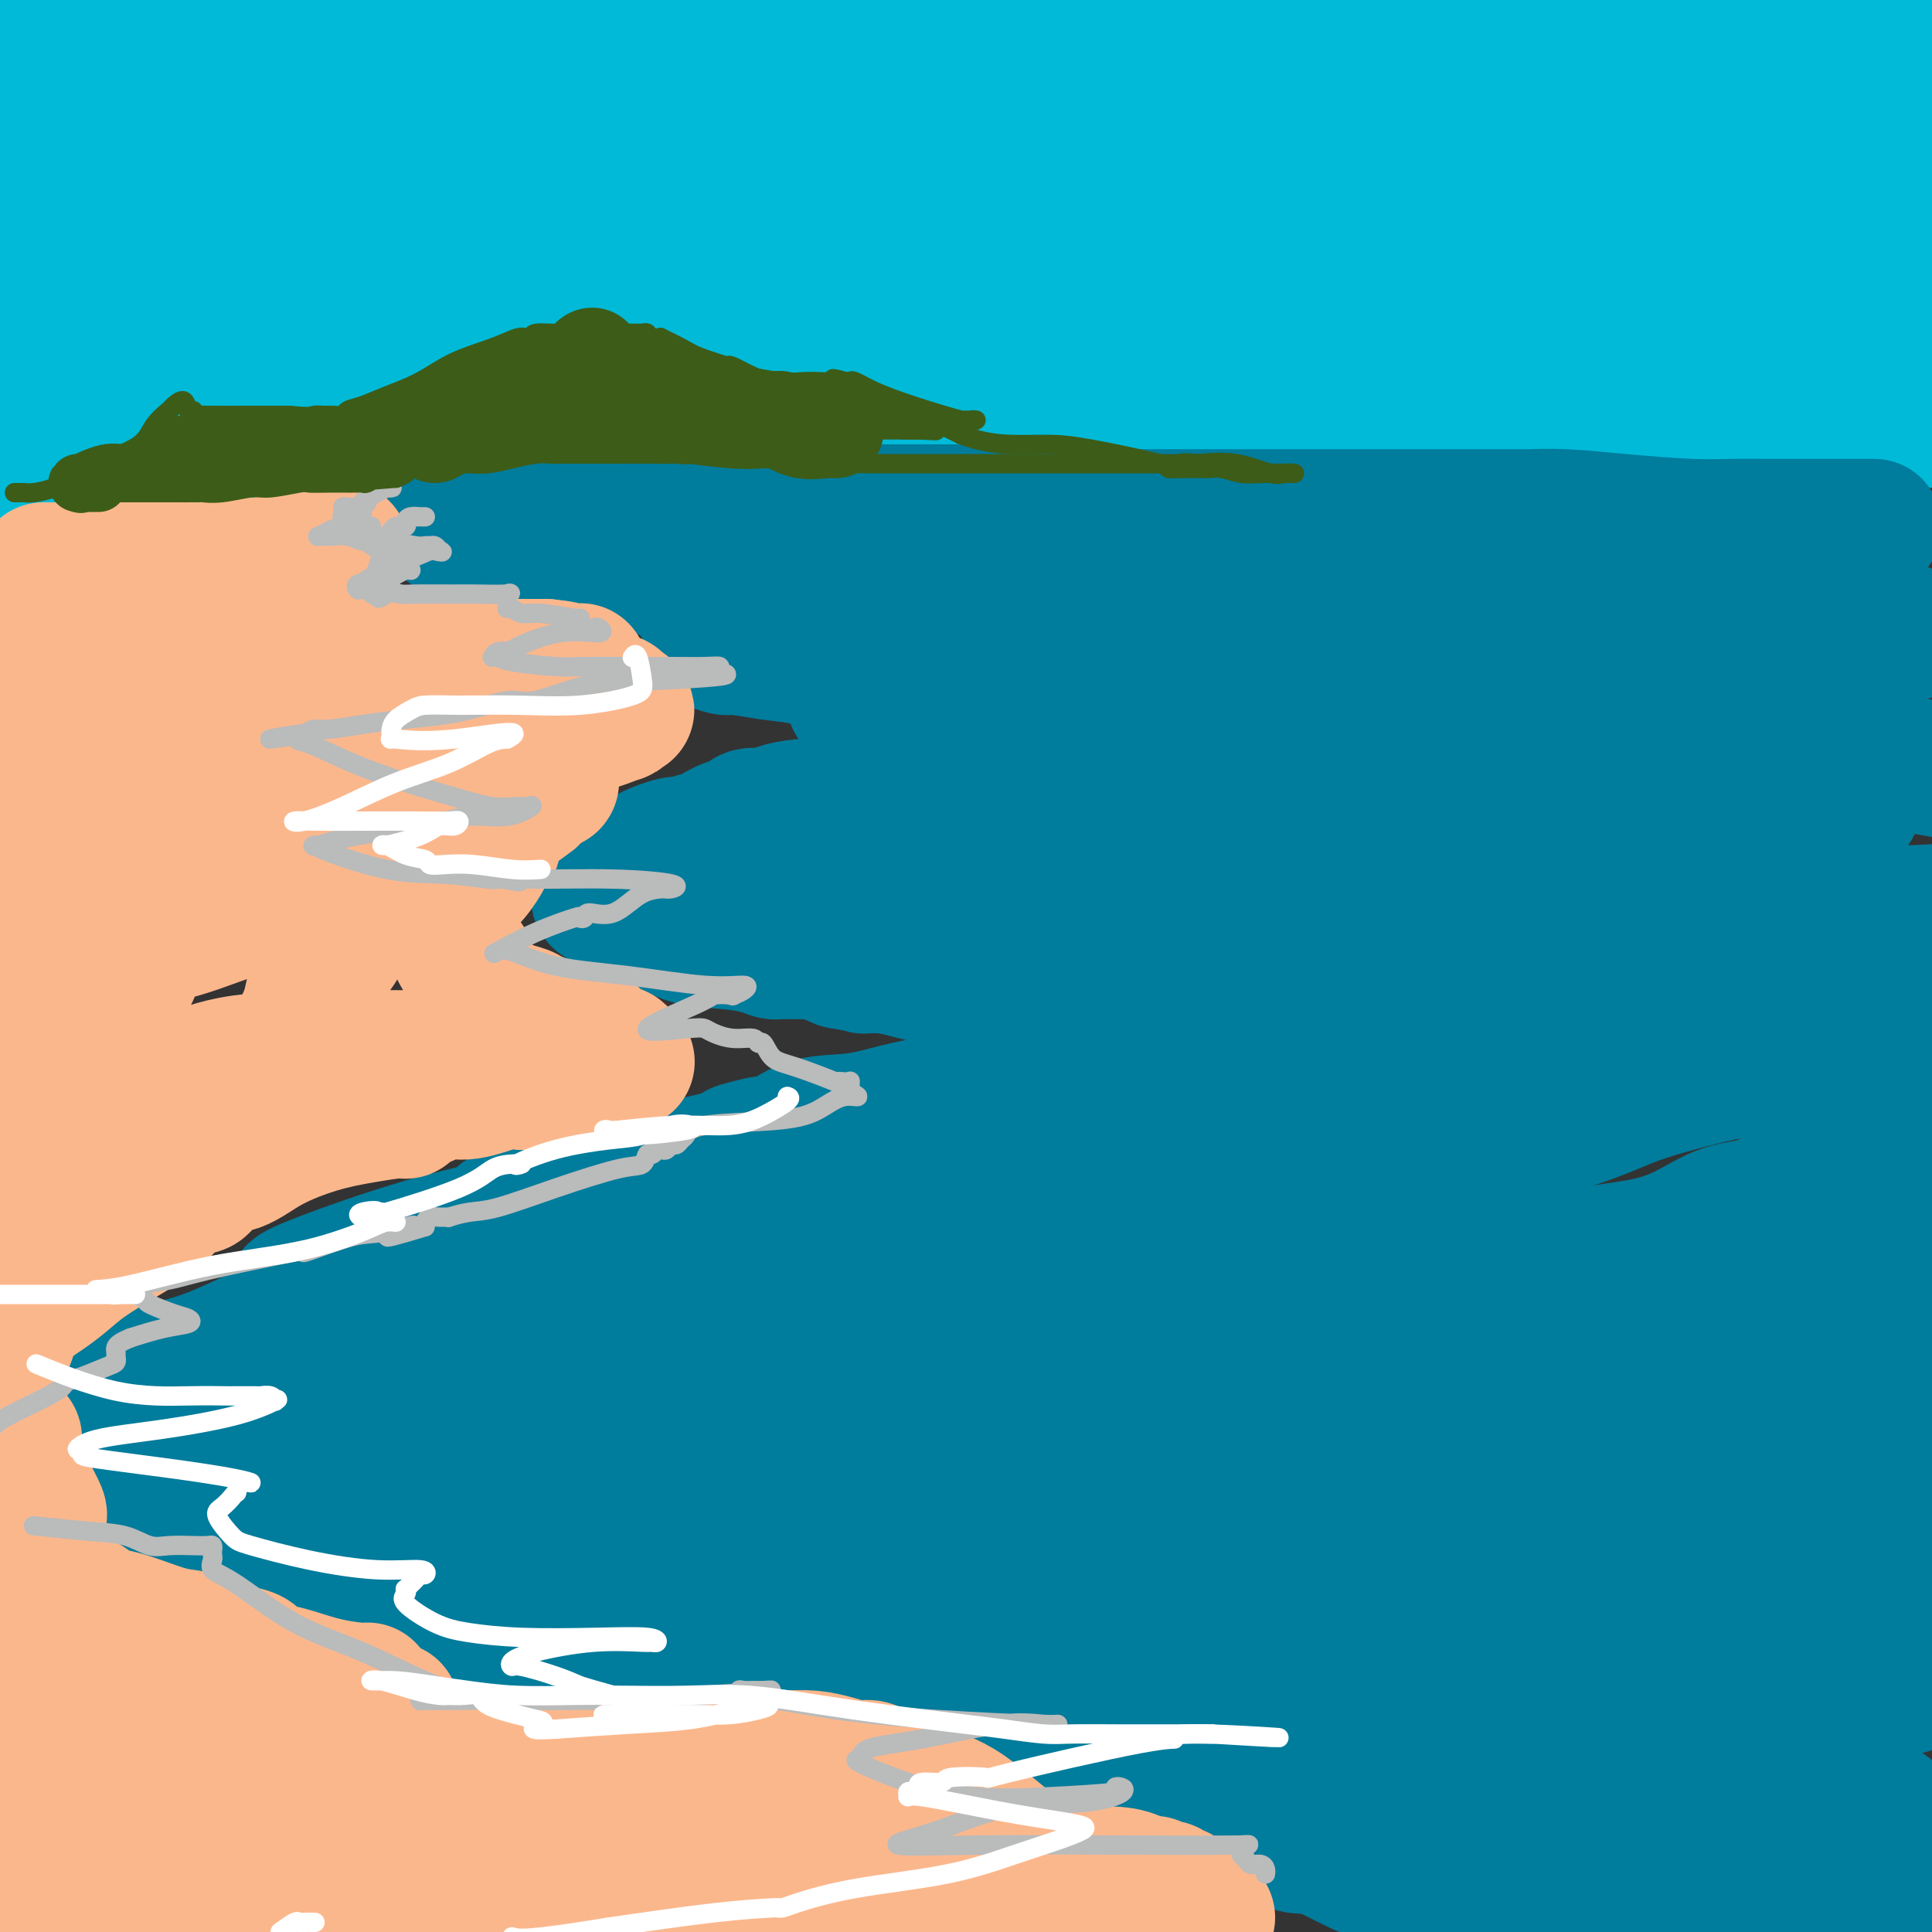 <svg viewBox='0 0 400 400' version='1.1' xmlns='http://www.w3.org/2000/svg' xmlns:xlink='http://www.w3.org/1999/xlink'><rect x="0" y="0" width="400" height="400" fill="#333333" stroke="none"/><g fill='none' stroke='rgb(0,186,216)' stroke-width='28' stroke-linecap='round' stroke-linejoin='round'><path d='M9,13c0.219,0.000 0.438,0.000 1,0c0.562,-0.000 1.465,-0.000 2,0c0.535,0.000 0.700,0.000 2,0c1.300,-0.000 3.735,-0.000 7,0c3.265,0.000 7.360,0.001 11,0c3.640,-0.001 6.826,-0.002 12,0c5.174,0.002 12.338,0.008 17,0c4.662,-0.008 6.822,-0.030 9,0c2.178,0.030 4.372,0.113 7,0c2.628,-0.113 5.689,-0.423 9,0c3.311,0.423 6.873,1.580 11,2c4.127,0.420 8.819,0.101 14,0c5.181,-0.101 10.851,0.014 16,0c5.149,-0.014 9.778,-0.156 14,0c4.222,0.156 8.036,0.609 11,1c2.964,0.391 5.077,0.721 8,1c2.923,0.279 6.657,0.508 10,1c3.343,0.492 6.294,1.246 11,2c4.706,0.754 11.168,1.507 16,2c4.832,0.493 8.034,0.724 12,1c3.966,0.276 8.696,0.596 13,1c4.304,0.404 8.183,0.893 12,1c3.817,0.107 7.573,-0.167 12,0c4.427,0.167 9.526,0.777 14,1c4.474,0.223 8.323,0.060 13,0c4.677,-0.060 10.182,-0.016 16,0c5.818,0.016 11.948,0.005 18,0c6.052,-0.005 12.026,-0.002 18,0'/><path d='M325,26c17.146,0.155 14.512,0.041 19,0c4.488,-0.041 16.100,-0.011 24,0c7.900,0.011 12.088,0.003 16,0c3.912,-0.003 7.546,-0.001 11,0c3.454,0.001 6.727,0.000 10,0'/><path d='M397,25c0.948,0.073 1.897,0.145 0,0c-1.897,-0.145 -6.639,-0.508 -12,-1c-5.361,-0.492 -11.340,-1.111 -17,-2c-5.660,-0.889 -10.999,-2.046 -17,-3c-6.001,-0.954 -12.663,-1.706 -18,-2c-5.337,-0.294 -9.349,-0.131 -14,0c-4.651,0.131 -9.940,0.232 -13,0c-3.060,-0.232 -3.893,-0.795 -7,-1c-3.107,-0.205 -8.490,-0.051 -13,0c-4.510,0.051 -8.147,-0.001 -16,0c-7.853,0.001 -19.924,0.057 -29,0c-9.076,-0.057 -15.159,-0.225 -20,0c-4.841,0.225 -8.439,0.845 -13,1c-4.561,0.155 -10.084,-0.155 -14,0c-3.916,0.155 -6.224,0.775 -9,1c-2.776,0.225 -6.019,0.056 -8,0c-1.981,-0.056 -2.699,-0.000 -4,0c-1.301,0.000 -3.186,-0.055 -5,0c-1.814,0.055 -3.558,0.221 -5,0c-1.442,-0.221 -2.580,-0.829 -3,-1c-0.420,-0.171 -0.120,0.094 0,0c0.120,-0.094 0.060,-0.547 0,-1'/><path d='M160,16c-26.542,-0.043 -6.398,0.349 2,0c8.398,-0.349 5.051,-1.438 8,-3c2.949,-1.562 12.194,-3.595 20,-5c7.806,-1.405 14.171,-2.180 20,-3c5.829,-0.820 11.120,-1.684 16,-2c4.880,-0.316 9.348,-0.085 13,0c3.652,0.085 6.487,0.023 10,0c3.513,-0.023 7.703,-0.006 12,0c4.297,0.006 8.701,0.002 13,0c4.299,-0.002 8.493,-0.000 13,0c4.507,0.000 9.325,0.000 14,0c4.675,-0.000 9.205,-0.000 14,0c4.795,0.000 9.855,0.001 14,0c4.145,-0.001 7.375,-0.003 14,0c6.625,0.003 16.645,0.012 23,0c6.355,-0.012 9.043,-0.044 12,0c2.957,0.044 6.181,0.166 10,0c3.819,-0.166 8.234,-0.619 11,-1c2.766,-0.381 3.883,-0.691 5,-1'/><path d='M388,8c1.756,-0.342 3.512,-0.684 0,0c-3.512,0.684 -12.294,2.394 -23,4c-10.706,1.606 -23.338,3.110 -36,5c-12.662,1.890 -25.354,4.167 -35,5c-9.646,0.833 -16.245,0.221 -23,0c-6.755,-0.221 -13.667,-0.052 -19,0c-5.333,0.052 -9.087,-0.011 -14,0c-4.913,0.011 -10.987,0.098 -16,0c-5.013,-0.098 -8.967,-0.380 -14,0c-5.033,0.380 -11.147,1.422 -17,2c-5.853,0.578 -11.446,0.691 -16,1c-4.554,0.309 -8.070,0.815 -12,1c-3.930,0.185 -8.274,0.050 -12,0c-3.726,-0.050 -6.835,-0.014 -10,0c-3.165,0.014 -6.387,0.005 -10,0c-3.613,-0.005 -7.618,-0.007 -11,0c-3.382,0.007 -6.143,0.022 -9,0c-2.857,-0.022 -5.811,-0.081 -9,0c-3.189,0.081 -6.613,0.302 -13,1c-6.387,0.698 -15.736,1.875 -23,3c-7.264,1.125 -12.442,2.200 -17,3c-4.558,0.800 -8.495,1.325 -12,2c-3.505,0.675 -6.579,1.499 -9,2c-2.421,0.501 -4.191,0.677 -6,1c-1.809,0.323 -3.659,0.791 -5,1c-1.341,0.209 -2.174,0.159 -4,0c-1.826,-0.159 -4.645,-0.427 -7,0c-2.355,0.427 -4.244,1.551 -6,2c-1.756,0.449 -3.378,0.225 -5,0'/><path d='M2,43c-1.367,-0.000 -2.735,-0.000 0,0c2.735,0.000 9.572,0.000 17,0c7.428,-0.000 15.446,-0.000 27,0c11.554,0.000 26.642,0.001 37,0c10.358,-0.001 15.985,-0.002 22,0c6.015,0.002 12.419,0.008 19,0c6.581,-0.008 13.340,-0.031 21,1c7.660,1.031 16.221,3.117 24,4c7.779,0.883 14.775,0.565 22,1c7.225,0.435 14.679,1.623 22,2c7.321,0.377 14.509,-0.058 21,0c6.491,0.058 12.285,0.608 18,1c5.715,0.392 11.350,0.627 18,1c6.650,0.373 14.316,0.885 20,1c5.684,0.115 9.384,-0.166 18,0c8.616,0.166 22.146,0.779 31,1c8.854,0.221 13.033,0.049 18,0c4.967,-0.049 10.722,0.025 16,0c5.278,-0.025 10.079,-0.150 16,0c5.921,0.150 12.960,0.575 20,1'/><path d='M396,56c3.405,-0.000 6.810,-0.000 0,0c-6.810,0.000 -23.836,0.000 -36,0c-12.164,-0.000 -19.467,-0.000 -28,0c-8.533,0.000 -18.296,0.002 -27,0c-8.704,-0.002 -16.348,-0.006 -24,0c-7.652,0.006 -15.313,0.023 -23,0c-7.687,-0.023 -15.399,-0.087 -23,0c-7.601,0.087 -15.089,0.323 -22,1c-6.911,0.677 -13.243,1.795 -19,3c-5.757,1.205 -10.939,2.497 -20,3c-9.061,0.503 -22.002,0.218 -31,0c-8.998,-0.218 -14.053,-0.370 -20,0c-5.947,0.370 -12.787,1.262 -18,2c-5.213,0.738 -8.800,1.322 -12,2c-3.200,0.678 -6.015,1.450 -9,2c-2.985,0.550 -6.141,0.880 -9,1c-2.859,0.120 -5.420,0.032 -9,0c-3.580,-0.032 -8.180,-0.009 -13,0c-4.820,0.009 -9.861,0.002 -13,0c-3.139,-0.002 -4.376,-0.001 -6,0c-1.624,0.001 -3.634,0.000 -5,0c-1.366,-0.000 -2.089,-0.000 -3,0c-0.911,0.000 -2.009,0.000 -5,0c-2.991,-0.000 -7.874,-0.000 -11,0c-3.126,0.000 -4.496,0.000 -6,0c-1.504,-0.000 -3.144,-0.000 -4,0c-0.856,0.000 -0.928,0.000 -1,0'/><path d='M13,74c-1.721,-0.007 -3.442,-0.013 0,0c3.442,0.013 12.048,0.046 21,0c8.952,-0.046 18.251,-0.172 26,0c7.749,0.172 13.950,0.642 24,1c10.050,0.358 23.951,0.603 33,1c9.049,0.397 13.248,0.946 19,1c5.752,0.054 13.059,-0.388 19,0c5.941,0.388 10.517,1.607 16,2c5.483,0.393 11.872,-0.038 18,0c6.128,0.038 11.994,0.545 19,1c7.006,0.455 15.152,0.859 23,1c7.848,0.141 15.397,0.021 22,0c6.603,-0.021 12.259,0.057 17,0c4.741,-0.057 8.568,-0.250 13,0c4.432,0.250 9.469,0.943 14,2c4.531,1.057 8.558,2.479 17,3c8.442,0.521 21.301,0.139 30,0c8.699,-0.139 13.239,-0.037 19,0c5.761,0.037 12.743,0.010 19,0c6.257,-0.010 11.788,-0.003 16,0c4.212,0.003 7.106,0.001 10,0'/><path d='M388,67c1.033,0.182 2.066,0.364 0,0c-2.066,-0.364 -7.231,-1.274 -12,-2c-4.769,-0.726 -9.143,-1.266 -14,-2c-4.857,-0.734 -10.198,-1.661 -16,-2c-5.802,-0.339 -12.064,-0.091 -21,0c-8.936,0.091 -20.544,0.024 -28,0c-7.456,-0.024 -10.759,-0.006 -14,0c-3.241,0.006 -6.418,0.001 -10,0c-3.582,-0.001 -7.567,0.004 -11,0c-3.433,-0.004 -6.312,-0.016 -11,0c-4.688,0.016 -11.183,0.060 -17,0c-5.817,-0.060 -10.955,-0.226 -14,0c-3.045,0.226 -3.995,0.842 -4,1c-0.005,0.158 0.937,-0.143 3,0c2.063,0.143 5.246,0.729 20,-1c14.754,-1.729 41.078,-5.773 63,-9c21.922,-3.227 39.440,-5.638 53,-8c13.560,-2.362 23.160,-4.675 30,-6c6.840,-1.325 10.920,-1.663 15,-2'/><path d='M385,39c1.928,0.002 3.856,0.003 0,0c-3.856,-0.003 -13.496,-0.011 -25,0c-11.504,0.011 -24.872,0.040 -40,0c-15.128,-0.040 -32.017,-0.150 -45,0c-12.983,0.150 -22.058,0.558 -30,0c-7.942,-0.558 -14.749,-2.083 -20,-3c-5.251,-0.917 -8.946,-1.226 -14,-2c-5.054,-0.774 -11.465,-2.014 -16,-3c-4.535,-0.986 -7.192,-1.717 -11,-2c-3.808,-0.283 -8.767,-0.118 -14,0c-5.233,0.118 -10.741,0.187 -15,0c-4.259,-0.187 -7.268,-0.631 -10,-1c-2.732,-0.369 -5.188,-0.662 -8,-1c-2.812,-0.338 -5.982,-0.720 -9,-1c-3.018,-0.280 -5.884,-0.457 -9,-1c-3.116,-0.543 -6.481,-1.451 -10,-2c-3.519,-0.549 -7.193,-0.739 -11,-1c-3.807,-0.261 -7.748,-0.594 -10,-1c-2.252,-0.406 -2.814,-0.884 -4,-1c-1.186,-0.116 -2.996,0.129 -4,0c-1.004,-0.129 -1.200,-0.632 -2,-1c-0.800,-0.368 -2.203,-0.599 -2,-1c0.203,-0.401 2.011,-0.970 3,-1c0.989,-0.030 1.160,0.480 5,0c3.840,-0.480 11.349,-1.949 19,-3c7.651,-1.051 15.442,-1.684 24,-3c8.558,-1.316 17.881,-3.316 26,-5c8.119,-1.684 15.034,-3.053 21,-4c5.966,-0.947 10.983,-1.474 16,-2'/><path d='M190,0c19.469,-2.784 11.143,-0.746 9,0c-2.143,0.746 1.899,0.198 3,0c1.101,-0.198 -0.738,-0.047 -2,0c-1.262,0.047 -1.946,-0.012 -3,0c-1.054,0.012 -2.477,0.095 -5,0c-2.523,-0.095 -6.147,-0.366 -11,0c-4.853,0.366 -10.935,1.370 -17,2c-6.065,0.630 -12.113,0.887 -19,2c-6.887,1.113 -14.614,3.083 -20,4c-5.386,0.917 -8.433,0.782 -16,1c-7.567,0.218 -19.655,0.791 -26,1c-6.345,0.209 -6.948,0.056 -9,0c-2.052,-0.056 -5.553,-0.015 -8,0c-2.447,0.015 -3.841,0.003 -5,0c-1.159,-0.003 -2.082,0.003 -4,0c-1.918,-0.003 -4.829,-0.016 -8,0c-3.171,0.016 -6.601,0.061 -10,0c-3.399,-0.061 -6.767,-0.227 -10,0c-3.233,0.227 -6.329,0.849 -10,1c-3.671,0.151 -7.916,-0.168 -11,0c-3.084,0.168 -5.008,0.821 -6,1c-0.992,0.179 -1.053,-0.118 -1,0c0.053,0.118 0.220,0.650 0,1c-0.220,0.350 -0.829,0.517 -1,1c-0.171,0.483 0.094,1.281 0,2c-0.094,0.719 -0.547,1.360 -1,2'/><path d='M0,76c0.033,-0.401 0.065,-0.801 0,0c-0.065,0.801 -0.228,2.804 0,4c0.228,1.196 0.845,1.586 1,2c0.155,0.414 -0.153,0.853 0,1c0.153,0.147 0.767,0.001 1,0c0.233,-0.001 0.084,0.143 0,0c-0.084,-0.143 -0.102,-0.574 1,0c1.102,0.574 3.325,2.154 5,3c1.675,0.846 2.804,0.959 4,1c1.196,0.041 2.460,0.011 4,0c1.540,-0.011 3.357,-0.003 6,0c2.643,0.003 6.113,0.001 9,0c2.887,-0.001 5.190,0.001 8,0c2.810,-0.001 6.126,-0.004 9,0c2.874,0.004 5.307,0.015 9,0c3.693,-0.015 8.645,-0.057 14,0c5.355,0.057 11.111,0.211 17,0c5.889,-0.211 11.910,-0.788 18,-1c6.090,-0.212 12.248,-0.058 18,0c5.752,0.058 11.099,0.019 19,0c7.901,-0.019 18.358,-0.019 26,0c7.642,0.019 12.471,0.058 18,0c5.529,-0.058 11.759,-0.212 18,0c6.241,0.212 12.494,0.789 19,1c6.506,0.211 13.265,0.057 20,0c6.735,-0.057 13.446,-0.015 20,0c6.554,0.015 12.953,0.004 19,0c6.047,-0.004 11.743,-0.001 18,0c6.257,0.001 13.073,0.000 19,0c5.927,-0.000 10.963,-0.000 16,0'/><path d='M336,87c52.674,0.000 22.357,0.000 16,0c-6.357,0.000 11.244,0.000 20,0c8.756,0.000 8.667,0.000 10,0c1.333,0.000 4.090,0.000 7,0c2.910,0.000 5.974,0.000 9,0c3.026,0.000 6.013,0.000 9,0'/><path d='M383,87c1.934,0.002 3.869,0.004 0,0c-3.869,-0.004 -13.541,-0.015 -23,0c-9.459,0.015 -18.703,0.057 -27,0c-8.297,-0.057 -15.646,-0.211 -23,0c-7.354,0.211 -14.714,0.789 -21,1c-6.286,0.211 -11.499,0.057 -16,0c-4.501,-0.057 -8.291,-0.015 -12,0c-3.709,0.015 -7.337,0.004 -11,0c-3.663,-0.004 -7.361,-0.001 -14,0c-6.639,0.001 -16.219,0.000 -23,0c-6.781,-0.000 -10.765,-0.000 -16,0c-5.235,0.000 -11.723,0.000 -18,0c-6.277,-0.000 -12.343,-0.000 -18,0c-5.657,0.000 -10.905,-0.000 -15,0c-4.095,0.000 -7.037,0.000 -10,0c-2.963,-0.000 -5.948,-0.000 -9,0c-3.052,0.000 -6.170,0.001 -9,0c-2.830,-0.001 -5.373,-0.003 -9,0c-3.627,0.003 -8.340,0.011 -12,0c-3.660,-0.011 -6.268,-0.041 -10,0c-3.732,0.041 -8.588,0.155 -12,0c-3.412,-0.155 -5.381,-0.577 -9,0c-3.619,0.577 -8.887,2.155 -13,3c-4.113,0.845 -7.069,0.959 -9,1c-1.931,0.041 -2.837,0.009 -5,0c-2.163,-0.009 -5.583,0.004 -8,0c-2.417,-0.004 -3.831,-0.026 -6,0c-2.169,0.026 -5.092,0.098 -7,0c-1.908,-0.098 -2.800,-0.366 -5,0c-2.200,0.366 -5.708,1.368 -8,2c-2.292,0.632 -3.369,0.895 -5,1c-1.631,0.105 -3.815,0.053 -6,0'/></g>
<g fill='none' stroke='rgb(0,124,156)' stroke-width='28' stroke-linecap='round' stroke-linejoin='round'><path d='M388,109c-0.611,0.000 -1.222,0.000 -2,0c-0.778,-0.000 -1.724,-0.000 -2,0c-0.276,0.000 0.117,0.001 -2,0c-2.117,-0.001 -6.746,-0.003 -10,0c-3.254,0.003 -5.134,0.011 -7,0c-1.866,-0.011 -3.718,-0.041 -6,0c-2.282,0.041 -4.992,0.155 -9,0c-4.008,-0.155 -9.312,-0.577 -14,-1c-4.688,-0.423 -8.761,-0.845 -12,-1c-3.239,-0.155 -5.644,-0.041 -7,0c-1.356,0.041 -1.661,0.011 -2,0c-0.339,-0.011 -0.710,-0.003 -1,0c-0.290,0.003 -0.497,0.001 -2,0c-1.503,-0.001 -4.301,-0.000 -7,0c-2.699,0.000 -5.297,0.000 -8,0c-2.703,-0.000 -5.510,-0.000 -8,0c-2.490,0.000 -4.664,0.000 -6,0c-1.336,-0.000 -1.834,-0.000 -3,0c-1.166,0.000 -3.000,0.000 -4,0c-1.000,-0.000 -1.166,-0.000 -2,0c-0.834,0.000 -2.335,0.000 -4,0c-1.665,-0.000 -3.494,-0.000 -5,0c-1.506,0.000 -2.688,0.000 -4,0c-1.312,-0.000 -2.752,-0.000 -4,0c-1.248,0.000 -2.303,0.000 -4,0c-1.697,-0.000 -4.035,-0.000 -6,0c-1.965,0.000 -3.555,0.001 -5,0c-1.445,-0.001 -2.743,-0.003 -4,0c-1.257,0.003 -2.471,0.011 -4,0c-1.529,-0.011 -3.373,-0.041 -5,0c-1.627,0.041 -3.036,0.155 -5,0c-1.964,-0.155 -4.482,-0.577 -7,-1'/><path d='M217,106c-27.528,-0.464 -10.849,-0.124 -6,0c4.849,0.124 -2.133,0.033 -5,0c-2.867,-0.033 -1.619,-0.009 -3,0c-1.381,0.009 -5.392,0.002 -7,0c-1.608,-0.002 -0.814,-0.001 -3,0c-2.186,0.001 -7.353,0.000 -11,0c-3.647,-0.000 -5.776,-0.000 -8,0c-2.224,0.000 -4.545,0.000 -6,0c-1.455,-0.000 -2.044,-0.000 -3,0c-0.956,0.000 -2.281,0.000 -3,0c-0.719,-0.000 -0.834,-0.000 -2,0c-1.166,0.000 -3.384,0.000 -5,0c-1.616,-0.000 -2.630,-0.000 -4,0c-1.370,0.000 -3.096,0.000 -5,0c-1.904,-0.000 -3.985,-0.001 -6,0c-2.015,0.001 -3.962,0.003 -6,0c-2.038,-0.003 -4.167,-0.011 -5,0c-0.833,0.011 -0.370,0.040 -1,0c-0.630,-0.040 -2.351,-0.151 -4,0c-1.649,0.151 -3.224,0.562 -5,1c-1.776,0.438 -3.753,0.902 -5,1c-1.247,0.098 -1.764,-0.170 -3,0c-1.236,0.170 -3.190,0.778 -4,1c-0.810,0.222 -0.475,0.060 -1,0c-0.525,-0.060 -1.911,-0.016 -3,0c-1.089,0.016 -1.883,0.005 -2,0c-0.117,-0.005 0.441,-0.002 1,0'/><path d='M102,109c-17.896,0.455 -5.135,0.094 0,0c5.135,-0.094 2.643,0.080 2,0c-0.643,-0.080 0.563,-0.413 2,0c1.437,0.413 3.104,1.573 4,2c0.896,0.427 1.021,0.121 1,0c-0.021,-0.121 -0.187,-0.057 0,0c0.187,0.057 0.726,0.106 1,0c0.274,-0.106 0.284,-0.368 2,0c1.716,0.368 5.139,1.365 8,2c2.861,0.635 5.160,0.906 6,1c0.840,0.094 0.219,0.010 0,0c-0.219,-0.010 -0.038,0.054 0,0c0.038,-0.054 -0.069,-0.225 0,0c0.069,0.225 0.314,0.848 0,1c-0.314,0.152 -1.187,-0.165 -2,0c-0.813,0.165 -1.566,0.814 -1,1c0.566,0.186 2.453,-0.090 4,0c1.547,0.090 2.756,0.546 4,1c1.244,0.454 2.525,0.906 4,1c1.475,0.094 3.145,-0.172 4,0c0.855,0.172 0.895,0.781 1,1c0.105,0.219 0.276,0.048 1,0c0.724,-0.048 2.003,0.025 3,0c0.997,-0.025 1.714,-0.150 2,0c0.286,0.150 0.143,0.575 0,1'/><path d='M148,120c6.919,1.883 1.215,1.092 -1,1c-2.215,-0.092 -0.942,0.515 -1,1c-0.058,0.485 -1.447,0.848 -2,1c-0.553,0.152 -0.271,0.094 0,0c0.271,-0.094 0.531,-0.222 1,0c0.469,0.222 1.147,0.795 2,1c0.853,0.205 1.881,0.041 3,0c1.119,-0.041 2.328,0.041 3,0c0.672,-0.041 0.808,-0.204 1,0c0.192,0.204 0.441,0.777 1,1c0.559,0.223 1.429,0.096 2,0c0.571,-0.096 0.845,-0.163 1,0c0.155,0.163 0.193,0.554 0,1c-0.193,0.446 -0.618,0.946 -1,1c-0.382,0.054 -0.722,-0.337 -1,0c-0.278,0.337 -0.493,1.401 -1,2c-0.507,0.599 -1.305,0.734 -2,1c-0.695,0.266 -1.286,0.664 -2,1c-0.714,0.336 -1.552,0.611 -2,1c-0.448,0.389 -0.507,0.891 -1,1c-0.493,0.109 -1.421,-0.177 -1,0c0.421,0.177 2.190,0.817 3,1c0.810,0.183 0.660,-0.091 2,0c1.340,0.091 4.170,0.545 7,1'/><path d='M159,135c2.927,0.439 4.746,0.537 7,1c2.254,0.463 4.944,1.289 7,2c2.056,0.711 3.480,1.305 4,2c0.520,0.695 0.138,1.492 0,2c-0.138,0.508 -0.031,0.726 0,1c0.031,0.274 -0.015,0.602 0,1c0.015,0.398 0.092,0.865 0,1c-0.092,0.135 -0.353,-0.063 0,0c0.353,0.063 1.320,0.388 2,1c0.680,0.612 1.072,1.512 2,2c0.928,0.488 2.392,0.565 4,1c1.608,0.435 3.359,1.229 5,2c1.641,0.771 3.173,1.517 4,2c0.827,0.483 0.948,0.701 1,1c0.052,0.299 0.036,0.679 0,1c-0.036,0.321 -0.091,0.583 0,1c0.091,0.417 0.327,0.990 -2,2c-2.327,1.010 -7.217,2.457 -11,4c-3.783,1.543 -6.459,3.182 -9,4c-2.541,0.818 -4.946,0.816 -7,1c-2.054,0.184 -3.756,0.555 -5,1c-1.244,0.445 -2.031,0.963 -3,1c-0.969,0.037 -2.121,-0.408 -3,0c-0.879,0.408 -1.486,1.668 -2,2c-0.514,0.332 -0.936,-0.265 -2,0c-1.064,0.265 -2.770,1.391 -4,2c-1.230,0.609 -1.985,0.703 -3,1c-1.015,0.297 -2.290,0.799 -3,1c-0.710,0.201 -0.855,0.100 -1,0'/><path d='M140,175c-8.799,2.892 -3.295,0.623 -1,0c2.295,-0.623 1.381,0.399 1,1c-0.381,0.601 -0.230,0.780 0,1c0.230,0.220 0.539,0.480 0,1c-0.539,0.520 -1.926,1.302 -3,2c-1.074,0.698 -1.835,1.314 -3,2c-1.165,0.686 -2.734,1.441 -4,2c-1.266,0.559 -2.228,0.922 -3,1c-0.772,0.078 -1.355,-0.128 -2,0c-0.645,0.128 -1.352,0.591 -1,1c0.352,0.409 1.761,0.764 2,1c0.239,0.236 -0.694,0.353 1,1c1.694,0.647 6.016,1.823 9,3c2.984,1.177 4.631,2.354 7,3c2.369,0.646 5.462,0.762 8,1c2.538,0.238 4.522,0.598 6,1c1.478,0.402 2.448,0.845 3,1c0.552,0.155 0.684,0.021 2,0c1.316,-0.021 3.816,0.071 5,0c1.184,-0.071 1.053,-0.306 2,0c0.947,0.306 2.974,1.153 5,2'/><path d='M174,199c5.750,1.012 4.627,1.042 5,1c0.373,-0.042 2.244,-0.155 4,0c1.756,0.155 3.399,0.577 5,1c1.601,0.423 3.162,0.848 5,1c1.838,0.152 3.953,0.030 6,0c2.047,-0.030 4.025,0.033 7,0c2.975,-0.033 6.946,-0.161 10,0c3.054,0.161 5.191,0.610 6,1c0.809,0.390 0.292,0.720 0,1c-0.292,0.280 -0.358,0.509 0,1c0.358,0.491 1.139,1.244 2,2c0.861,0.756 1.801,1.515 2,2c0.199,0.485 -0.345,0.696 0,1c0.345,0.304 1.578,0.702 2,1c0.422,0.298 0.033,0.496 0,1c-0.033,0.504 0.290,1.314 0,2c-0.290,0.686 -1.192,1.248 -2,2c-0.808,0.752 -1.523,1.692 -3,3c-1.477,1.308 -3.715,2.983 -6,4c-2.285,1.017 -4.617,1.376 -7,2c-2.383,0.624 -4.817,1.513 -7,2c-2.183,0.487 -4.114,0.572 -7,1c-2.886,0.428 -6.727,1.201 -10,2c-3.273,0.799 -5.976,1.626 -9,2c-3.024,0.374 -6.367,0.296 -9,1c-2.633,0.704 -4.555,2.189 -6,3c-1.445,0.811 -2.413,0.946 -3,1c-0.587,0.054 -0.794,0.027 -1,0'/><path d='M158,237c-9.368,2.150 -3.290,0.524 -1,0c2.290,-0.524 0.790,0.055 -2,1c-2.790,0.945 -6.869,2.256 -11,3c-4.131,0.744 -8.314,0.922 -14,2c-5.686,1.078 -12.876,3.057 -16,4c-3.124,0.943 -2.184,0.849 -2,1c0.184,0.151 -0.389,0.547 -1,1c-0.611,0.453 -1.260,0.964 -2,1c-0.740,0.036 -1.572,-0.403 -2,0c-0.428,0.403 -0.452,1.649 -1,2c-0.548,0.351 -1.620,-0.193 -2,0c-0.380,0.193 -0.067,1.124 -2,2c-1.933,0.876 -6.113,1.699 -11,3c-4.887,1.301 -10.480,3.080 -16,5c-5.520,1.920 -10.968,3.981 -13,5c-2.032,1.019 -0.647,0.998 0,1c0.647,0.002 0.556,0.028 1,0c0.444,-0.028 1.424,-0.111 2,0c0.576,0.111 0.749,0.417 0,1c-0.749,0.583 -2.421,1.442 -3,2c-0.579,0.558 -0.065,0.815 -2,2c-1.935,1.185 -6.319,3.298 -10,5c-3.681,1.702 -6.658,2.992 -10,4c-3.342,1.008 -7.051,1.734 -10,3c-2.949,1.266 -5.140,3.072 -6,4c-0.860,0.928 -0.389,0.980 0,1c0.389,0.020 0.694,0.010 1,0'/><path d='M25,290c-5.189,2.470 -0.660,0.146 1,0c1.660,-0.146 0.451,1.887 0,3c-0.451,1.113 -0.145,1.306 0,2c0.145,0.694 0.129,1.887 0,3c-0.129,1.113 -0.370,2.144 -1,3c-0.630,0.856 -1.650,1.537 -2,2c-0.350,0.463 -0.031,0.709 0,1c0.031,0.291 -0.227,0.627 0,1c0.227,0.373 0.940,0.784 4,2c3.060,1.216 8.468,3.236 13,5c4.532,1.764 8.188,3.271 11,5c2.812,1.729 4.781,3.679 7,5c2.219,1.321 4.687,2.014 6,3c1.313,0.986 1.469,2.266 2,3c0.531,0.734 1.436,0.921 2,1c0.564,0.079 0.788,0.051 1,0c0.212,-0.051 0.413,-0.124 1,0c0.587,0.124 1.559,0.446 3,1c1.441,0.554 3.349,1.339 5,2c1.651,0.661 3.043,1.196 7,3c3.957,1.804 10.477,4.876 17,6c6.523,1.124 13.048,0.300 19,0c5.952,-0.300 11.330,-0.076 15,0c3.670,0.076 5.631,0.006 6,0c0.369,-0.006 -0.854,0.054 -2,0c-1.146,-0.054 -2.216,-0.222 -3,0c-0.784,0.222 -1.282,0.833 -2,1c-0.718,0.167 -1.656,-0.110 -2,0c-0.344,0.110 -0.093,0.606 0,1c0.093,0.394 0.026,0.684 0,1c-0.026,0.316 -0.013,0.658 0,1'/><path d='M133,345c-0.044,0.830 -0.153,1.406 2,2c2.153,0.594 6.569,1.206 12,2c5.431,0.794 11.876,1.771 18,2c6.124,0.229 11.928,-0.288 18,0c6.072,0.288 12.412,1.382 17,2c4.588,0.618 7.425,0.760 9,1c1.575,0.240 1.889,0.578 2,1c0.111,0.422 0.020,0.928 0,1c-0.020,0.072 0.032,-0.290 0,0c-0.032,0.290 -0.149,1.233 0,2c0.149,0.767 0.564,1.358 1,2c0.436,0.642 0.892,1.335 3,3c2.108,1.665 5.869,4.302 10,6c4.131,1.698 8.631,2.455 15,3c6.369,0.545 14.606,0.877 23,1c8.394,0.123 16.946,0.038 22,0c5.054,-0.038 6.610,-0.028 7,0c0.390,0.028 -0.386,0.073 -1,0c-0.614,-0.073 -1.065,-0.264 -4,0c-2.935,0.264 -8.353,0.983 -12,2c-3.647,1.017 -5.524,2.333 -7,3c-1.476,0.667 -2.553,0.686 -3,1c-0.447,0.314 -0.266,0.924 0,1c0.266,0.076 0.615,-0.380 1,0c0.385,0.380 0.804,1.597 2,2c1.196,0.403 3.168,-0.007 6,1c2.832,1.007 6.523,3.431 11,5c4.477,1.569 9.738,2.285 15,3'/><path d='M300,391c7.663,2.096 9.322,1.336 11,1c1.678,-0.336 3.375,-0.247 4,0c0.625,0.247 0.179,0.652 0,1c-0.179,0.348 -0.089,0.640 0,1c0.089,0.360 0.178,0.789 0,1c-0.178,0.211 -0.622,0.203 -1,1c-0.378,0.797 -0.689,2.398 -1,4'/><path d='M176,126c-0.309,0.000 -0.618,0.000 1,0c1.618,-0.000 5.162,-0.000 10,0c4.838,0.000 10.968,0.000 16,0c5.032,-0.000 8.965,-0.000 17,0c8.035,0.000 20.170,0.000 29,0c8.830,-0.000 14.354,-0.001 20,0c5.646,0.001 11.412,0.005 17,0c5.588,-0.005 10.996,-0.018 16,0c5.004,0.018 9.604,0.068 14,0c4.396,-0.068 8.590,-0.253 12,0c3.410,0.253 6.038,0.943 9,1c2.962,0.057 6.258,-0.521 10,0c3.742,0.521 7.931,2.140 12,3c4.069,0.860 8.017,0.963 12,1c3.983,0.037 8.000,0.010 11,0c3.000,-0.010 4.982,-0.002 7,0c2.018,0.002 4.072,-0.001 5,0c0.928,0.001 0.731,0.005 1,0c0.269,-0.005 1.003,-0.021 1,0c-0.003,0.021 -0.743,0.078 -1,0c-0.257,-0.078 -0.031,-0.290 -1,0c-0.969,0.290 -3.134,1.083 -8,2c-4.866,0.917 -12.433,1.959 -20,3'/><path d='M366,136c-6.688,1.287 -9.407,2.005 -14,3c-4.593,0.995 -11.058,2.266 -17,3c-5.942,0.734 -11.359,0.929 -16,1c-4.641,0.071 -8.505,0.017 -11,0c-2.495,-0.017 -3.619,0.003 -5,0c-1.381,-0.003 -3.017,-0.030 -4,0c-0.983,0.030 -1.311,0.117 -2,0c-0.689,-0.117 -1.738,-0.437 -4,0c-2.262,0.437 -5.739,1.633 -9,2c-3.261,0.367 -6.308,-0.095 -12,0c-5.692,0.095 -14.029,0.746 -19,1c-4.971,0.254 -6.577,0.110 -9,0c-2.423,-0.110 -5.663,-0.187 -9,0c-3.337,0.187 -6.770,0.639 -9,1c-2.230,0.361 -3.257,0.632 -4,1c-0.743,0.368 -1.203,0.833 -2,1c-0.797,0.167 -1.930,0.038 -3,0c-1.070,-0.038 -2.077,0.017 -3,0c-0.923,-0.017 -1.762,-0.106 -3,0c-1.238,0.106 -2.874,0.407 -5,1c-2.126,0.593 -4.740,1.480 -6,2c-1.260,0.520 -1.164,0.675 -2,1c-0.836,0.325 -2.602,0.822 -3,1c-0.398,0.178 0.574,0.037 1,0c0.426,-0.037 0.307,0.028 1,0c0.693,-0.028 2.198,-0.151 5,0c2.802,0.151 6.901,0.575 11,1'/><path d='M213,155c5.992,0.171 11.973,0.098 18,0c6.027,-0.098 12.100,-0.223 22,0c9.900,0.223 23.629,0.792 33,1c9.371,0.208 14.386,0.054 20,0c5.614,-0.054 11.828,-0.009 18,0c6.172,0.009 12.303,-0.020 19,0c6.697,0.020 13.960,0.088 20,0c6.040,-0.088 10.857,-0.331 16,0c5.143,0.331 10.612,1.238 15,2c4.388,0.762 7.694,1.381 11,2'/><path d='M379,167c4.173,-0.329 8.345,-0.659 0,0c-8.345,0.659 -29.209,2.306 -48,4c-18.791,1.694 -35.510,3.435 -52,4c-16.490,0.565 -32.750,-0.045 -45,0c-12.250,0.045 -20.488,0.744 -27,1c-6.512,0.256 -11.297,0.069 -14,0c-2.703,-0.069 -3.325,-0.018 -4,0c-0.675,0.018 -1.404,0.005 -2,0c-0.596,-0.005 -1.059,-0.001 -1,0c0.059,0.001 0.639,-0.001 0,0c-0.639,0.001 -2.497,0.003 -4,0c-1.503,-0.003 -2.652,-0.012 -5,0c-2.348,0.012 -5.896,0.046 -9,0c-3.104,-0.046 -5.764,-0.170 -8,0c-2.236,0.170 -4.049,0.634 -5,1c-0.951,0.366 -1.041,0.634 -1,1c0.041,0.366 0.215,0.829 0,1c-0.215,0.171 -0.817,0.048 1,0c1.817,-0.048 6.054,-0.023 11,0c4.946,0.023 10.601,0.045 17,0c6.399,-0.045 13.543,-0.156 20,0c6.457,0.156 12.229,0.578 18,1'/><path d='M221,180c13.765,1.210 15.177,2.734 19,4c3.823,1.266 10.056,2.272 18,3c7.944,0.728 17.597,1.176 24,2c6.403,0.824 9.556,2.025 14,3c4.444,0.975 10.180,1.725 15,2c4.820,0.275 8.725,0.074 13,0c4.275,-0.074 8.921,-0.020 13,0c4.079,0.020 7.591,0.005 12,0c4.409,-0.005 9.715,-0.001 13,0c3.285,0.001 4.549,0.000 6,0c1.451,-0.000 3.088,-0.000 4,0c0.912,0.000 1.098,0.000 1,0c-0.098,-0.000 -0.480,-0.000 0,0c0.480,0.000 1.822,0.001 3,0c1.178,-0.001 2.191,-0.004 3,0c0.809,0.004 1.412,0.015 2,0c0.588,-0.015 1.160,-0.056 1,0c-0.160,0.056 -1.053,0.209 0,1c1.053,0.791 4.053,2.220 5,3c0.947,0.780 -0.159,0.910 0,1c0.159,0.090 1.581,0.140 -1,0c-2.581,-0.140 -9.166,-0.468 -15,0c-5.834,0.468 -10.917,1.734 -16,3'/><path d='M355,202c-7.800,1.165 -11.299,2.078 -16,3c-4.701,0.922 -10.603,1.855 -16,3c-5.397,1.145 -10.288,2.503 -14,3c-3.712,0.497 -6.245,0.134 -10,0c-3.755,-0.134 -8.734,-0.038 -12,0c-3.266,0.038 -4.820,0.018 -7,0c-2.180,-0.018 -4.985,-0.035 -7,0c-2.015,0.035 -3.241,0.121 -5,0c-1.759,-0.121 -4.050,-0.450 -6,0c-1.950,0.450 -3.558,1.680 -5,2c-1.442,0.320 -2.717,-0.268 -5,0c-2.283,0.268 -5.573,1.392 -8,2c-2.427,0.608 -3.991,0.698 -6,1c-2.009,0.302 -4.462,0.815 -5,1c-0.538,0.185 0.839,0.041 1,0c0.161,-0.041 -0.892,0.022 3,0c3.892,-0.022 12.731,-0.129 19,0c6.269,0.129 9.968,0.492 16,0c6.032,-0.492 14.397,-1.841 22,-3c7.603,-1.159 14.443,-2.128 22,-3c7.557,-0.872 15.830,-1.646 25,-3c9.170,-1.354 19.238,-3.288 29,-4c9.762,-0.712 19.218,-0.204 27,0c7.782,0.204 13.891,0.102 20,0'/><path d='M376,209c2.173,0.004 4.345,0.008 0,0c-4.345,-0.008 -15.208,-0.028 -23,0c-7.792,0.028 -12.513,0.105 -16,0c-3.487,-0.105 -5.738,-0.391 -9,-1c-3.262,-0.609 -7.533,-1.540 -10,-2c-2.467,-0.460 -3.130,-0.450 -4,-1c-0.870,-0.550 -1.948,-1.660 -4,-2c-2.052,-0.340 -5.078,0.091 -8,0c-2.922,-0.091 -5.738,-0.704 -10,-1c-4.262,-0.296 -9.969,-0.275 -16,-1c-6.031,-0.725 -12.385,-2.194 -18,-3c-5.615,-0.806 -10.490,-0.948 -13,-1c-2.510,-0.052 -2.654,-0.014 -3,0c-0.346,0.014 -0.893,0.004 -2,0c-1.107,-0.004 -2.774,-0.001 -5,0c-2.226,0.001 -5.010,-0.000 -9,0c-3.990,0.000 -9.187,0.002 -14,0c-4.813,-0.002 -9.244,-0.008 -11,0c-1.756,0.008 -0.839,0.028 3,0c3.839,-0.028 10.598,-0.106 24,0c13.402,0.106 33.448,0.396 51,0c17.552,-0.396 32.612,-1.477 45,-2c12.388,-0.523 22.104,-0.487 28,-1c5.896,-0.513 7.970,-1.575 9,-2c1.030,-0.425 1.015,-0.212 1,0'/><path d='M362,192c25.132,-0.704 7.462,0.036 1,0c-6.462,-0.036 -1.716,-0.847 1,-1c2.716,-0.153 3.403,0.352 4,0c0.597,-0.352 1.105,-1.561 2,-2c0.895,-0.439 2.178,-0.107 3,0c0.822,0.107 1.183,-0.010 5,0c3.817,0.010 11.091,0.146 17,0c5.909,-0.146 10.455,-0.573 15,-1'/><path d='M393,209c1.016,-0.732 2.032,-1.463 0,0c-2.032,1.463 -7.113,5.121 -11,7c-3.887,1.879 -6.580,1.980 -10,2c-3.420,0.020 -7.569,-0.041 -12,1c-4.431,1.041 -9.146,3.185 -13,4c-3.854,0.815 -6.848,0.302 -13,1c-6.152,0.698 -15.464,2.608 -22,4c-6.536,1.392 -10.297,2.267 -15,3c-4.703,0.733 -10.348,1.323 -15,2c-4.652,0.677 -8.312,1.441 -13,2c-4.688,0.559 -10.405,0.914 -15,1c-4.595,0.086 -8.067,-0.097 -12,0c-3.933,0.097 -8.328,0.474 -12,1c-3.672,0.526 -6.620,1.202 -9,2c-2.380,0.798 -4.192,1.720 -6,2c-1.808,0.280 -3.613,-0.080 -5,0c-1.387,0.080 -2.355,0.600 -4,1c-1.645,0.400 -3.968,0.681 -6,1c-2.032,0.319 -3.774,0.677 -5,1c-1.226,0.323 -1.937,0.610 -4,1c-2.063,0.390 -5.479,0.883 -7,1c-1.521,0.117 -1.148,-0.143 -2,0c-0.852,0.143 -2.928,0.688 -4,1c-1.072,0.312 -1.139,0.392 -2,1c-0.861,0.608 -2.514,1.744 -4,2c-1.486,0.256 -2.805,-0.370 -4,0c-1.195,0.370 -2.268,1.734 -5,3c-2.732,1.266 -7.124,2.432 -9,3c-1.876,0.568 -1.236,0.538 -4,1c-2.764,0.462 -8.933,1.418 -13,2c-4.067,0.582 -6.034,0.791 -8,1'/><path d='M129,260c-16.659,3.965 -7.807,2.377 -5,2c2.807,-0.377 -0.430,0.456 -2,1c-1.570,0.544 -1.471,0.799 -2,1c-0.529,0.201 -1.685,0.346 -3,1c-1.315,0.654 -2.787,1.815 -5,3c-2.213,1.185 -5.166,2.392 -7,3c-1.834,0.608 -2.547,0.615 -4,1c-1.453,0.385 -3.644,1.148 -5,2c-1.356,0.852 -1.876,1.792 -3,2c-1.124,0.208 -2.853,-0.316 -5,0c-2.147,0.316 -4.712,1.471 -6,2c-1.288,0.529 -1.298,0.432 -2,1c-0.702,0.568 -2.096,1.801 -3,2c-0.904,0.199 -1.318,-0.638 -2,0c-0.682,0.638 -1.633,2.749 -3,4c-1.367,1.251 -3.150,1.642 -4,2c-0.850,0.358 -0.767,0.684 -1,1c-0.233,0.316 -0.782,0.623 -1,1c-0.218,0.377 -0.104,0.826 0,1c0.104,0.174 0.200,0.075 0,0c-0.200,-0.075 -0.695,-0.126 -1,0c-0.305,0.126 -0.422,0.429 -1,1c-0.578,0.571 -1.619,1.409 -2,2c-0.381,0.591 -0.104,0.934 0,1c0.104,0.066 0.033,-0.143 0,0c-0.033,0.143 -0.030,0.640 0,1c0.030,0.360 0.085,0.583 0,1c-0.085,0.417 -0.312,1.029 0,2c0.312,0.971 1.161,2.300 2,3c0.839,0.700 1.668,0.771 3,1c1.332,0.229 3.166,0.614 5,1'/><path d='M72,303c2.804,0.512 5.813,0.791 8,1c2.187,0.209 3.551,0.350 9,1c5.449,0.650 14.983,1.811 21,3c6.017,1.189 8.518,2.405 12,3c3.482,0.595 7.946,0.567 12,1c4.054,0.433 7.700,1.327 12,2c4.300,0.673 9.256,1.124 14,2c4.744,0.876 9.277,2.177 14,3c4.723,0.823 9.636,1.169 14,2c4.364,0.831 8.178,2.146 13,3c4.822,0.854 10.653,1.246 15,2c4.347,0.754 7.210,1.869 12,3c4.790,1.131 11.505,2.278 16,3c4.495,0.722 6.768,1.019 12,2c5.232,0.981 13.422,2.644 20,4c6.578,1.356 11.543,2.404 16,3c4.457,0.596 8.405,0.740 12,1c3.595,0.260 6.838,0.636 9,1c2.162,0.364 3.243,0.717 5,1c1.757,0.283 4.189,0.498 6,1c1.811,0.502 3.002,1.291 5,2c1.998,0.709 4.804,1.338 9,2c4.196,0.662 9.783,1.358 15,2c5.217,0.642 10.062,1.230 15,2c4.938,0.770 9.967,1.723 13,2c3.033,0.277 4.070,-0.122 4,0c-0.070,0.122 -1.245,0.765 -2,1c-0.755,0.235 -1.088,0.063 -1,0c0.088,-0.063 0.597,-0.018 0,0c-0.597,0.018 -2.298,0.009 -4,0'/><path d='M378,356c-3.061,0.147 -7.212,0.014 -13,0c-5.788,-0.014 -13.211,0.091 -21,0c-7.789,-0.091 -15.942,-0.379 -23,0c-7.058,0.379 -13.019,1.425 -19,2c-5.981,0.575 -11.982,0.681 -15,1c-3.018,0.319 -3.052,0.853 -3,1c0.052,0.147 0.191,-0.092 0,0c-0.191,0.092 -0.712,0.514 0,1c0.712,0.486 2.656,1.037 4,2c1.344,0.963 2.088,2.339 3,3c0.912,0.661 1.991,0.608 3,1c1.009,0.392 1.950,1.229 3,2c1.050,0.771 2.211,1.478 4,2c1.789,0.522 4.205,0.861 7,2c2.795,1.139 5.969,3.078 15,5c9.031,1.922 23.921,3.827 31,5c7.079,1.173 6.349,1.614 8,2c1.651,0.386 5.683,0.716 7,1c1.317,0.284 -0.081,0.523 -1,1c-0.919,0.477 -1.359,1.191 -2,2c-0.641,0.809 -1.484,1.711 -2,2c-0.516,0.289 -0.705,-0.036 -1,0c-0.295,0.036 -0.695,0.433 -1,1c-0.305,0.567 -0.516,1.305 -1,3c-0.484,1.695 -1.242,4.348 -2,7'/><path d='M384,398c0.238,0.285 0.477,0.570 0,0c-0.477,-0.570 -1.669,-1.994 -3,-3c-1.331,-1.006 -2.800,-1.594 -4,-2c-1.200,-0.406 -2.131,-0.630 -3,-1c-0.869,-0.370 -1.675,-0.885 -3,-1c-1.325,-0.115 -3.168,0.169 -6,0c-2.832,-0.169 -6.654,-0.793 -12,0c-5.346,0.793 -12.216,3.001 -18,4c-5.784,0.999 -10.480,0.788 -14,1c-3.520,0.212 -5.863,0.847 -7,1c-1.137,0.153 -1.068,-0.175 -1,0c0.068,0.175 0.134,0.855 0,1c-0.134,0.145 -0.467,-0.244 1,0c1.467,0.244 4.733,1.122 8,2'/><path d='M388,399c-0.362,0.256 -0.724,0.511 0,0c0.724,-0.511 2.533,-1.790 4,-3c1.467,-1.210 2.590,-2.352 3,-3c0.410,-0.648 0.106,-0.801 0,-1c-0.106,-0.199 -0.014,-0.446 0,-1c0.014,-0.554 -0.049,-1.417 0,-2c0.049,-0.583 0.211,-0.885 0,-2c-0.211,-1.115 -0.794,-3.042 -1,-4c-0.206,-0.958 -0.035,-0.946 0,-1c0.035,-0.054 -0.065,-0.175 0,-1c0.065,-0.825 0.294,-2.353 -1,-4c-1.294,-1.647 -4.110,-3.412 -7,-5c-2.890,-1.588 -5.855,-3.000 -8,-4c-2.145,-1.000 -3.472,-1.588 -5,-2c-1.528,-0.412 -3.258,-0.649 -4,-1c-0.742,-0.351 -0.497,-0.815 0,-1c0.497,-0.185 1.247,-0.091 2,0c0.753,0.091 1.511,0.179 2,0c0.489,-0.179 0.710,-0.626 1,-1c0.290,-0.374 0.648,-0.675 0,-1c-0.648,-0.325 -2.301,-0.674 -3,-1c-0.699,-0.326 -0.443,-0.631 -8,-1c-7.557,-0.369 -22.926,-0.804 -36,-1c-13.074,-0.196 -23.852,-0.154 -34,0c-10.148,0.154 -19.664,0.420 -27,0c-7.336,-0.420 -12.491,-1.527 -18,-3c-5.509,-1.473 -11.374,-3.312 -16,-5c-4.626,-1.688 -8.015,-3.224 -10,-4c-1.985,-0.776 -2.567,-0.793 -3,-1c-0.433,-0.207 -0.716,-0.603 -1,-1'/><path d='M218,345c-7.646,-2.369 -2.762,-1.293 -2,-1c0.762,0.293 -2.598,-0.198 -8,-1c-5.402,-0.802 -12.845,-1.916 -19,-3c-6.155,-1.084 -11.020,-2.138 -15,-3c-3.980,-0.862 -7.073,-1.531 -10,-2c-2.927,-0.469 -5.686,-0.739 -8,-1c-2.314,-0.261 -4.182,-0.515 -7,-1c-2.818,-0.485 -6.586,-1.202 -11,-2c-4.414,-0.798 -9.474,-1.677 -13,-2c-3.526,-0.323 -5.518,-0.089 -7,0c-1.482,0.089 -2.454,0.034 -3,0c-0.546,-0.034 -0.664,-0.048 -1,0c-0.336,0.048 -0.888,0.156 -1,0c-0.112,-0.156 0.215,-0.577 -2,-2c-2.215,-1.423 -6.973,-3.849 -10,-5c-3.027,-1.151 -4.323,-1.028 -5,-1c-0.677,0.028 -0.733,-0.040 -1,0c-0.267,0.040 -0.743,0.187 -1,0c-0.257,-0.187 -0.296,-0.709 -1,-1c-0.704,-0.291 -2.075,-0.351 -4,-1c-1.925,-0.649 -4.406,-1.887 -7,-3c-2.594,-1.113 -5.303,-2.100 -7,-3c-1.697,-0.900 -2.383,-1.711 -3,-2c-0.617,-0.289 -1.164,-0.055 -1,0c0.164,0.055 1.040,-0.069 0,-1c-1.040,-0.931 -3.997,-2.670 -5,-4c-1.003,-1.330 -0.053,-2.251 0,-3c0.053,-0.749 -0.790,-1.324 -1,-2c-0.210,-0.676 0.213,-1.451 0,-2c-0.213,-0.549 -1.061,-0.871 -1,-1c0.061,-0.129 1.030,-0.064 2,0'/><path d='M66,298c0.513,-1.227 1.795,-0.293 5,-1c3.205,-0.707 8.334,-3.054 14,-5c5.666,-1.946 11.870,-3.492 17,-5c5.130,-1.508 9.186,-2.977 16,-5c6.814,-2.023 16.387,-4.601 23,-6c6.613,-1.399 10.265,-1.620 15,-2c4.735,-0.380 10.554,-0.921 17,-2c6.446,-1.079 13.518,-2.697 20,-4c6.482,-1.303 12.374,-2.291 18,-3c5.626,-0.709 10.985,-1.140 16,-2c5.015,-0.860 9.686,-2.150 13,-3c3.314,-0.850 5.271,-1.259 7,-2c1.729,-0.741 3.230,-1.815 6,-3c2.770,-1.185 6.809,-2.483 12,-4c5.191,-1.517 11.533,-3.253 17,-5c5.467,-1.747 10.059,-3.504 18,-6c7.941,-2.496 19.230,-5.729 26,-8c6.770,-2.271 9.022,-3.579 13,-5c3.978,-1.421 9.682,-2.955 14,-4c4.318,-1.045 7.251,-1.600 10,-2c2.749,-0.400 5.314,-0.646 7,-1c1.686,-0.354 2.493,-0.816 3,-1c0.507,-0.184 0.713,-0.091 1,0c0.287,0.091 0.655,0.178 1,0c0.345,-0.178 0.665,-0.622 2,-1c1.335,-0.378 3.684,-0.690 6,-1c2.316,-0.310 4.600,-0.619 6,-1c1.400,-0.381 1.915,-0.833 2,-1c0.085,-0.167 -0.262,-0.048 0,0c0.262,0.048 1.131,0.024 2,0'/><path d='M393,215c8.340,-1.754 2.189,-0.138 0,1c-2.189,1.138 -0.417,1.799 0,2c0.417,0.201 -0.520,-0.059 -1,1c-0.480,1.059 -0.502,3.436 -1,5c-0.498,1.564 -1.470,2.314 -3,4c-1.530,1.686 -3.617,4.306 -6,7c-2.383,2.694 -5.062,5.460 -8,8c-2.938,2.540 -6.134,4.853 -9,6c-2.866,1.147 -5.400,1.128 -8,2c-2.600,0.872 -5.265,2.636 -8,4c-2.735,1.364 -5.540,2.327 -9,3c-3.460,0.673 -7.575,1.056 -12,2c-4.425,0.944 -9.158,2.449 -13,3c-3.842,0.551 -6.791,0.148 -9,0c-2.209,-0.148 -3.677,-0.040 -4,0c-0.323,0.040 0.498,0.012 2,0c1.502,-0.012 3.685,-0.009 9,0c5.315,0.009 13.762,0.022 20,0c6.238,-0.022 10.267,-0.081 13,0c2.733,0.081 4.168,0.302 5,0c0.832,-0.302 1.060,-1.128 0,0c-1.060,1.128 -3.408,4.210 -7,7c-3.592,2.790 -8.429,5.290 -17,9c-8.571,3.710 -20.878,8.632 -36,13c-15.122,4.368 -33.061,8.184 -51,12'/><path d='M240,304c-16.824,3.451 -33.384,6.077 -44,7c-10.616,0.923 -15.289,0.142 -17,0c-1.711,-0.142 -0.459,0.356 0,-1c0.459,-1.356 0.127,-4.567 1,-7c0.873,-2.433 2.953,-4.089 5,-5c2.047,-0.911 4.061,-1.075 6,-2c1.939,-0.925 3.803,-2.609 7,-4c3.197,-1.391 7.725,-2.488 14,-4c6.275,-1.512 14.295,-3.437 23,-5c8.705,-1.563 18.094,-2.763 27,-4c8.906,-1.237 17.328,-2.512 22,-3c4.672,-0.488 5.596,-0.189 6,0c0.404,0.189 0.290,0.267 0,1c-0.290,0.733 -0.757,2.119 -1,3c-0.243,0.881 -0.264,1.255 -1,2c-0.736,0.745 -2.187,1.860 -4,3c-1.813,1.140 -3.988,2.304 -7,3c-3.012,0.696 -6.860,0.925 -9,1c-2.140,0.075 -2.571,-0.003 -3,0c-0.429,0.003 -0.856,0.089 -1,0c-0.144,-0.089 -0.006,-0.351 0,-1c0.006,-0.649 -0.119,-1.685 1,-3c1.119,-1.315 3.482,-2.908 6,-5c2.518,-2.092 5.189,-4.683 12,-7c6.811,-2.317 17.760,-4.360 22,-5c4.240,-0.640 1.771,0.122 1,0c-0.771,-0.122 0.155,-1.126 0,0c-0.155,1.126 -1.392,4.384 -8,9c-6.608,4.616 -18.587,10.589 -25,14c-6.413,3.411 -7.261,4.260 -11,5c-3.739,0.740 -10.370,1.370 -17,2'/><path d='M245,298c-6.217,1.373 -7.760,1.306 -9,1c-1.240,-0.306 -2.176,-0.852 -3,-2c-0.824,-1.148 -1.538,-2.897 -2,-5c-0.462,-2.103 -0.674,-4.561 -1,-7c-0.326,-2.439 -0.765,-4.859 -1,-6c-0.235,-1.141 -0.266,-1.003 0,-1c0.266,0.003 0.828,-0.131 1,0c0.172,0.131 -0.047,0.525 0,1c0.047,0.475 0.360,1.031 0,2c-0.360,0.969 -1.393,2.351 -3,4c-1.607,1.649 -3.788,3.564 -7,5c-3.212,1.436 -7.456,2.395 -12,3c-4.544,0.605 -9.389,0.858 -13,1c-3.611,0.142 -5.990,0.172 -9,-1c-3.010,-1.172 -6.652,-3.546 -9,-5c-2.348,-1.454 -3.404,-1.988 -4,-3c-0.596,-1.012 -0.734,-2.501 -1,-3c-0.266,-0.499 -0.660,-0.008 0,-1c0.660,-0.992 2.373,-3.468 6,-5c3.627,-1.532 9.167,-2.119 18,-4c8.833,-1.881 20.959,-5.054 32,-7c11.041,-1.946 20.997,-2.665 29,-4c8.003,-1.335 14.052,-3.286 18,-4c3.948,-0.714 5.794,-0.192 7,0c1.206,0.192 1.773,0.055 2,0c0.227,-0.055 0.113,-0.027 0,0'/><path d='M329,303c-1.783,0.113 -3.566,0.227 -5,1c-1.434,0.773 -2.520,2.206 -4,3c-1.480,0.794 -3.354,0.949 -3,1c0.354,0.051 2.934,-0.003 7,0c4.066,0.003 9.616,0.061 15,-1c5.384,-1.061 10.601,-3.242 15,-5c4.399,-1.758 7.980,-3.094 10,-4c2.020,-0.906 2.479,-1.381 3,-2c0.521,-0.619 1.105,-1.381 1,-2c-0.105,-0.619 -0.898,-1.095 0,-3c0.898,-1.905 3.486,-5.238 5,-9c1.514,-3.762 1.955,-7.954 4,-12c2.045,-4.046 5.696,-7.945 8,-11c2.304,-3.055 3.261,-5.267 4,-7c0.739,-1.733 1.259,-2.988 2,-4c0.741,-1.012 1.701,-1.782 2,-3c0.299,-1.218 -0.065,-2.886 0,-4c0.065,-1.114 0.559,-1.674 1,-2c0.441,-0.326 0.830,-0.417 1,0c0.170,0.417 0.123,1.343 0,2c-0.123,0.657 -0.321,1.045 0,3c0.321,1.955 1.160,5.478 2,9'/><path d='M397,253c0.833,4.667 1.917,9.333 3,14'/><path d='M393,323c0.084,-0.324 0.168,-0.649 0,0c-0.168,0.649 -0.588,2.271 -2,6c-1.412,3.729 -3.816,9.563 -5,13c-1.184,3.437 -1.147,4.475 -1,5c0.147,0.525 0.405,0.535 0,1c-0.405,0.465 -1.472,1.385 -2,2c-0.528,0.615 -0.518,0.925 -1,1c-0.482,0.075 -1.457,-0.085 -2,0c-0.543,0.085 -0.654,0.416 -1,0c-0.346,-0.416 -0.927,-1.579 -2,-4c-1.073,-2.421 -2.639,-6.099 -4,-12c-1.361,-5.901 -2.519,-14.025 -3,-19c-0.481,-4.975 -0.286,-6.801 0,-9c0.286,-2.199 0.663,-4.772 1,-7c0.337,-2.228 0.632,-4.113 1,-6c0.368,-1.887 0.807,-3.776 1,-5c0.193,-1.224 0.139,-1.782 0,-2c-0.139,-0.218 -0.364,-0.097 0,0c0.364,0.097 1.315,0.169 2,0c0.685,-0.169 1.103,-0.579 2,-1c0.897,-0.421 2.273,-0.853 3,-1c0.727,-0.147 0.806,-0.011 1,0c0.194,0.011 0.502,-0.105 1,0c0.498,0.105 1.185,0.430 2,1c0.815,0.570 1.758,1.384 2,2c0.242,0.616 -0.217,1.033 0,3c0.217,1.967 1.108,5.483 2,9'/><path d='M388,300c0.819,4.210 0.866,7.735 1,12c0.134,4.265 0.356,9.270 0,14c-0.356,4.730 -1.290,9.186 -2,12c-0.710,2.814 -1.195,3.988 -1,2c0.195,-1.988 1.071,-7.136 2,-11c0.929,-3.864 1.910,-6.443 3,-9c1.090,-2.557 2.289,-5.091 3,-9c0.711,-3.909 0.934,-9.191 1,-13c0.066,-3.809 -0.023,-6.145 0,-8c0.023,-1.855 0.160,-3.230 0,-4c-0.160,-0.770 -0.615,-0.936 -1,-1c-0.385,-0.064 -0.699,-0.026 -1,0c-0.301,0.026 -0.590,0.039 -1,0c-0.410,-0.039 -0.940,-0.130 -1,0c-0.060,0.130 0.349,0.480 0,1c-0.349,0.520 -1.457,1.211 -4,3c-2.543,1.789 -6.521,4.677 -11,8c-4.479,3.323 -9.458,7.082 -15,10c-5.542,2.918 -11.647,4.995 -16,6c-4.353,1.005 -6.954,0.939 -10,1c-3.046,0.061 -6.537,0.251 -9,0c-2.463,-0.251 -3.898,-0.943 -6,-2c-2.102,-1.057 -4.873,-2.479 -7,-3c-2.127,-0.521 -3.611,-0.140 -5,0c-1.389,0.140 -2.683,0.040 -4,0c-1.317,-0.040 -2.659,-0.020 -4,0'/><path d='M300,309c-4.674,-0.713 -3.359,0.006 -5,0c-1.641,-0.006 -6.238,-0.735 -10,-2c-3.762,-1.265 -6.690,-3.064 -11,-4c-4.310,-0.936 -10.001,-1.007 -12,-1c-1.999,0.007 -0.305,0.094 0,0c0.305,-0.094 -0.779,-0.369 0,1c0.779,1.369 3.420,4.381 8,6c4.580,1.619 11.098,1.845 18,3c6.902,1.155 14.189,3.241 21,4c6.811,0.759 13.145,0.192 19,0c5.855,-0.192 11.229,-0.009 14,0c2.771,0.009 2.938,-0.156 3,0c0.062,0.156 0.020,0.634 0,1c-0.020,0.366 -0.016,0.620 0,1c0.016,0.380 0.044,0.886 0,1c-0.044,0.114 -0.160,-0.166 -2,0c-1.840,0.166 -5.404,0.776 -10,1c-4.596,0.224 -10.226,0.060 -18,0c-7.774,-0.060 -17.693,-0.017 -23,0c-5.307,0.017 -6.002,0.007 -7,0c-0.998,-0.007 -2.299,-0.010 -3,0c-0.701,0.010 -0.801,0.033 -1,0c-0.199,-0.033 -0.497,-0.122 -1,0c-0.503,0.122 -1.212,0.456 0,0c1.212,-0.456 4.346,-1.702 9,-3c4.654,-1.298 10.827,-2.649 17,-4'/><path d='M306,313c7.406,-1.727 13.920,-2.544 21,-5c7.080,-2.456 14.727,-6.553 18,-9c3.273,-2.447 2.172,-3.246 2,-4c-0.172,-0.754 0.585,-1.464 1,-3c0.415,-1.536 0.490,-3.899 1,-6c0.510,-2.101 1.457,-3.940 2,-6c0.543,-2.060 0.681,-4.343 1,-7c0.319,-2.657 0.818,-5.690 1,-7c0.182,-1.310 0.047,-0.897 0,-1c-0.047,-0.103 -0.007,-0.722 0,-1c0.007,-0.278 -0.018,-0.214 -1,0c-0.982,0.214 -2.920,0.578 -4,1c-1.080,0.422 -1.302,0.900 -5,4c-3.698,3.100 -10.871,8.820 -16,13c-5.129,4.180 -8.215,6.820 -13,10c-4.785,3.180 -11.268,6.901 -17,10c-5.732,3.099 -10.712,5.577 -14,7c-3.288,1.423 -4.886,1.791 -8,2c-3.114,0.209 -7.746,0.260 -13,0c-5.254,-0.260 -11.131,-0.830 -19,-1c-7.869,-0.170 -17.729,0.060 -26,0c-8.271,-0.060 -14.953,-0.408 -21,0c-6.047,0.408 -11.459,1.573 -15,2c-3.541,0.427 -5.211,0.114 -6,0c-0.789,-0.114 -0.699,-0.031 -1,0c-0.301,0.031 -0.995,0.008 -1,0c-0.005,-0.008 0.678,-0.002 -1,0c-1.678,0.002 -5.718,0.001 -9,0c-3.282,-0.001 -5.807,-0.000 -7,0c-1.193,0.000 -1.055,0.000 -1,0c0.055,-0.000 0.028,-0.000 0,0'/><path d='M155,312c-18.664,0.178 -5.324,0.121 -1,0c4.324,-0.121 -0.368,-0.308 -2,0c-1.632,0.308 -0.206,1.110 -2,0c-1.794,-1.110 -6.809,-4.132 -9,-5c-2.191,-0.868 -1.557,0.417 -2,0c-0.443,-0.417 -1.964,-2.536 -3,-4c-1.036,-1.464 -1.588,-2.272 -3,-3c-1.412,-0.728 -3.685,-1.375 -6,-2c-2.315,-0.625 -4.674,-1.229 -7,-2c-2.326,-0.771 -4.620,-1.709 -7,-2c-2.380,-0.291 -4.848,0.066 -6,0c-1.152,-0.066 -0.990,-0.553 -1,-1c-0.010,-0.447 -0.192,-0.852 0,-1c0.192,-0.148 0.758,-0.038 1,0c0.242,0.038 0.159,0.003 1,0c0.841,-0.003 2.608,0.025 3,0c0.392,-0.025 -0.589,-0.101 5,0c5.589,0.101 17.747,0.381 26,0c8.253,-0.381 12.601,-1.423 15,-2c2.399,-0.577 2.849,-0.691 3,-1c0.151,-0.309 0.004,-0.815 0,-1c-0.004,-0.185 0.135,-0.050 0,0c-0.135,0.050 -0.544,0.013 -1,0c-0.456,-0.013 -0.959,-0.004 -1,0c-0.041,0.004 0.378,0.001 1,0c0.622,-0.001 1.445,-0.000 2,0c0.555,0.000 0.842,0.000 3,0c2.158,-0.000 6.188,-0.000 8,0c1.812,0.000 1.406,0.000 1,0'/><path d='M173,288c9.812,-0.912 1.343,-0.193 -2,0c-3.343,0.193 -1.560,-0.141 -4,0c-2.440,0.141 -9.104,0.756 -17,1c-7.896,0.244 -17.023,0.118 -26,0c-8.977,-0.118 -17.804,-0.228 -25,0c-7.196,0.228 -12.760,0.793 -16,1c-3.240,0.207 -4.157,0.054 -5,0c-0.843,-0.054 -1.611,-0.011 -2,0c-0.389,0.011 -0.398,-0.011 -2,0c-1.602,0.011 -4.796,0.054 -8,0c-3.204,-0.054 -6.419,-0.207 -8,0c-1.581,0.207 -1.528,0.772 -2,1c-0.472,0.228 -1.468,0.118 -2,0c-0.532,-0.118 -0.600,-0.243 -1,0c-0.400,0.243 -1.130,0.853 -2,1c-0.870,0.147 -1.878,-0.171 -3,0c-1.122,0.171 -2.359,0.830 -3,1c-0.641,0.170 -0.687,-0.151 -1,0c-0.313,0.151 -0.894,0.772 -2,1c-1.106,0.228 -2.739,0.061 -4,0c-1.261,-0.061 -2.151,-0.015 -3,0c-0.849,0.015 -1.657,0.001 -1,0c0.657,-0.001 2.777,0.011 6,0c3.223,-0.011 7.547,-0.046 13,0c5.453,0.046 12.036,0.173 22,0c9.964,-0.173 23.310,-0.644 36,0c12.690,0.644 24.724,2.404 38,4c13.276,1.596 27.793,3.027 41,5c13.207,1.973 25.103,4.486 37,7'/><path d='M227,310c23.515,3.054 24.304,2.689 34,4c9.696,1.311 28.301,4.299 39,6c10.699,1.701 13.493,2.115 21,3c7.507,0.885 19.729,2.240 29,3c9.271,0.760 15.592,0.925 22,1c6.408,0.075 12.902,0.060 16,0c3.098,-0.060 2.799,-0.166 3,0c0.201,0.166 0.900,0.605 1,1c0.100,0.395 -0.400,0.746 0,1c0.400,0.254 1.700,0.410 3,1c1.300,0.590 2.602,1.613 3,2c0.398,0.387 -0.107,0.137 -1,0c-0.893,-0.137 -2.176,-0.160 -4,0c-1.824,0.160 -4.191,0.502 -8,0c-3.809,-0.502 -9.059,-1.847 -13,-3c-3.941,-1.153 -6.573,-2.112 -8,-3c-1.427,-0.888 -1.650,-1.703 -2,-3c-0.350,-1.297 -0.826,-3.076 -1,-6c-0.174,-2.924 -0.046,-6.991 0,-10c0.046,-3.009 0.008,-4.958 0,-9c-0.008,-4.042 0.013,-10.176 0,-13c-0.013,-2.824 -0.059,-2.337 0,-3c0.059,-0.663 0.222,-2.477 0,-4c-0.222,-1.523 -0.829,-2.756 -1,-4c-0.171,-1.244 0.094,-2.498 0,-4c-0.094,-1.502 -0.547,-3.251 -1,-5'/><path d='M359,265c-0.711,-9.501 -0.989,-4.252 -1,-3c-0.011,1.252 0.245,-1.493 0,-3c-0.245,-1.507 -0.992,-1.775 -1,-1c-0.008,0.775 0.724,2.592 1,4c0.276,1.408 0.096,2.407 2,6c1.904,3.593 5.894,9.780 10,18c4.106,8.220 8.330,18.473 12,26c3.670,7.527 6.787,12.329 9,17c2.213,4.671 3.521,9.213 4,12c0.479,2.787 0.128,3.819 0,5c-0.128,1.181 -0.035,2.510 0,3c0.035,0.490 0.010,0.140 0,0c-0.010,-0.140 -0.005,-0.070 0,0'/></g>
<g fill='none' stroke='rgb(251,183,140)' stroke-width='28' stroke-linecap='round' stroke-linejoin='round'><path d='M9,118c0.331,-0.000 0.663,-0.000 1,0c0.337,0.000 0.681,0.000 1,0c0.319,-0.000 0.615,-0.000 1,0c0.385,0.000 0.860,0.000 1,0c0.140,-0.000 -0.056,-0.000 1,0c1.056,0.000 3.365,0.000 5,0c1.635,-0.000 2.598,-0.000 4,0c1.402,0.000 3.245,0.000 4,0c0.755,-0.000 0.423,-0.000 1,0c0.577,0.000 2.065,0.001 3,0c0.935,-0.001 1.318,-0.004 2,0c0.682,0.004 1.661,0.015 2,0c0.339,-0.015 0.036,-0.057 0,0c-0.036,0.057 0.196,0.211 1,0c0.804,-0.211 2.180,-0.788 3,-1c0.820,-0.212 1.082,-0.060 2,0c0.918,0.060 2.490,0.026 5,0c2.510,-0.026 5.957,-0.045 8,0c2.043,0.045 2.684,0.156 3,0c0.316,-0.156 0.309,-0.577 1,-1c0.691,-0.423 2.080,-0.848 3,-1c0.920,-0.152 1.370,-0.030 2,0c0.630,0.030 1.439,-0.030 2,0c0.561,0.030 0.875,0.152 1,0c0.125,-0.152 0.063,-0.576 0,-1'/><path d='M66,114c8.972,-0.618 2.903,-0.162 1,0c-1.903,0.162 0.359,0.028 1,0c0.641,-0.028 -0.339,0.048 -1,0c-0.661,-0.048 -1.004,-0.219 -1,0c0.004,0.219 0.355,0.828 0,1c-0.355,0.172 -1.415,-0.094 -2,0c-0.585,0.094 -0.697,0.546 -1,1c-0.303,0.454 -0.799,0.909 -1,1c-0.201,0.091 -0.106,-0.184 0,0c0.106,0.184 0.225,0.826 0,1c-0.225,0.174 -0.792,-0.122 -1,0c-0.208,0.122 -0.056,0.661 0,1c0.056,0.339 0.015,0.479 0,1c-0.015,0.521 -0.003,1.424 0,2c0.003,0.576 -0.002,0.826 0,1c0.002,0.174 0.013,0.273 0,1c-0.013,0.727 -0.049,2.083 0,3c0.049,0.917 0.184,1.395 1,2c0.816,0.605 2.311,1.337 3,2c0.689,0.663 0.570,1.255 1,2c0.430,0.745 1.409,1.641 2,2c0.591,0.359 0.796,0.179 1,0'/><path d='M69,135c1.604,1.460 1.614,1.109 2,1c0.386,-0.109 1.147,0.023 2,0c0.853,-0.023 1.797,-0.202 3,0c1.203,0.202 2.665,0.786 4,1c1.335,0.214 2.543,0.057 4,0c1.457,-0.057 3.164,-0.015 4,0c0.836,0.015 0.802,0.004 1,0c0.198,-0.004 0.627,-0.001 1,0c0.373,0.001 0.690,0.000 1,0c0.310,-0.000 0.612,-0.000 1,0c0.388,0.000 0.863,-0.000 1,0c0.137,0.000 -0.065,0.000 0,0c0.065,-0.000 0.398,-0.001 1,0c0.602,0.001 1.474,0.004 2,0c0.526,-0.004 0.705,-0.015 1,0c0.295,0.015 0.705,0.057 1,0c0.295,-0.057 0.473,-0.211 1,0c0.527,0.211 1.401,0.789 2,1c0.599,0.211 0.921,0.057 1,0c0.079,-0.057 -0.085,-0.015 0,0c0.085,0.015 0.418,0.004 1,0c0.582,-0.004 1.414,-0.001 3,0c1.586,0.001 3.927,0.000 5,0c1.073,-0.000 0.878,-0.000 1,0c0.122,0.000 0.561,0.000 1,0'/><path d='M113,138c7.003,0.691 2.511,0.917 1,1c-1.511,0.083 -0.041,0.021 1,0c1.041,-0.021 1.652,-0.001 2,0c0.348,0.001 0.433,-0.015 1,0c0.567,0.015 1.616,0.062 2,0c0.384,-0.062 0.102,-0.234 0,0c-0.102,0.234 -0.026,0.872 0,1c0.026,0.128 0.000,-0.254 0,0c-0.000,0.254 0.025,1.144 0,2c-0.025,0.856 -0.102,1.678 0,2c0.102,0.322 0.381,0.142 1,0c0.619,-0.142 1.577,-0.248 2,0c0.423,0.248 0.309,0.850 1,1c0.691,0.150 2.186,-0.152 3,0c0.814,0.152 0.947,0.758 1,1c0.053,0.242 0.027,0.121 0,0'/><path d='M128,146c2.628,1.395 1.699,0.881 1,1c-0.699,0.119 -1.168,0.869 -1,1c0.168,0.131 0.974,-0.357 0,0c-0.974,0.357 -3.728,1.560 -6,2c-2.272,0.440 -4.063,0.118 -6,0c-1.937,-0.118 -4.022,-0.032 -6,0c-1.978,0.032 -3.850,0.008 -5,0c-1.150,-0.008 -1.578,-0.001 -2,0c-0.422,0.001 -0.838,-0.003 -1,0c-0.162,0.003 -0.070,0.013 -1,0c-0.930,-0.013 -2.881,-0.048 -4,0c-1.119,0.048 -1.404,0.181 -4,0c-2.596,-0.181 -7.502,-0.675 -11,-1c-3.498,-0.325 -5.587,-0.482 -9,-1c-3.413,-0.518 -8.148,-1.398 -11,-2c-2.852,-0.602 -3.819,-0.925 -5,-1c-1.181,-0.075 -2.575,0.099 -4,0c-1.425,-0.099 -2.881,-0.470 -5,-1c-2.119,-0.530 -4.901,-1.217 -8,-2c-3.099,-0.783 -6.514,-1.660 -9,-2c-2.486,-0.340 -4.042,-0.144 -5,0c-0.958,0.144 -1.319,0.234 -2,0c-0.681,-0.234 -1.683,-0.794 -2,-1c-0.317,-0.206 0.052,-0.059 0,0c-0.052,0.059 -0.526,0.029 -1,0'/><path d='M21,139c-11.186,-1.701 -3.149,-0.453 -1,0c2.149,0.453 -1.588,0.111 -3,0c-1.412,-0.111 -0.497,0.008 -2,0c-1.503,-0.008 -5.422,-0.143 -7,0c-1.578,0.143 -0.815,0.563 -1,1c-0.185,0.437 -1.317,0.892 -2,1c-0.683,0.108 -0.915,-0.129 -1,0c-0.085,0.129 -0.023,0.624 0,1c0.023,0.376 0.007,0.634 0,1c-0.007,0.366 -0.004,0.842 0,1c0.004,0.158 0.009,-0.001 0,1c-0.009,1.001 -0.031,3.163 0,4c0.031,0.837 0.113,0.348 0,1c-0.113,0.652 -0.423,2.443 0,3c0.423,0.557 1.579,-0.122 2,0c0.421,0.122 0.106,1.044 1,2c0.894,0.956 2.997,1.947 5,3c2.003,1.053 3.906,2.167 7,3c3.094,0.833 7.378,1.386 11,2c3.622,0.614 6.582,1.288 10,2c3.418,0.712 7.293,1.461 10,2c2.707,0.539 4.246,0.869 5,1c0.754,0.131 0.724,0.063 1,0c0.276,-0.063 0.859,-0.123 2,0c1.141,0.123 2.842,0.428 5,1c2.158,0.572 4.774,1.411 8,2c3.226,0.589 7.061,0.928 9,1c1.939,0.072 1.983,-0.122 2,0c0.017,0.122 0.009,0.561 0,1'/><path d='M82,173c9.976,2.361 3.415,2.265 1,2c-2.415,-0.265 -0.683,-0.697 0,0c0.683,0.697 0.316,2.523 -5,5c-5.316,2.477 -15.582,5.605 -21,7c-5.418,1.395 -5.990,1.056 -9,2c-3.010,0.944 -8.459,3.169 -12,4c-3.541,0.831 -5.175,0.268 -6,0c-0.825,-0.268 -0.842,-0.239 -1,0c-0.158,0.239 -0.458,0.690 -1,1c-0.542,0.310 -1.327,0.478 -2,1c-0.673,0.522 -1.235,1.397 -2,2c-0.765,0.603 -1.732,0.933 -2,1c-0.268,0.067 0.165,-0.129 0,0c-0.165,0.129 -0.926,0.583 -2,1c-1.074,0.417 -2.459,0.797 -3,1c-0.541,0.203 -0.237,0.228 -2,1c-1.763,0.772 -5.593,2.290 -7,3c-1.407,0.710 -0.391,0.610 0,1c0.391,0.390 0.156,1.269 0,2c-0.156,0.731 -0.235,1.314 0,3c0.235,1.686 0.784,4.476 1,7c0.216,2.524 0.100,4.782 0,6c-0.100,1.218 -0.184,1.395 0,2c0.184,0.605 0.637,1.636 1,2c0.363,0.364 0.636,0.059 1,0c0.364,-0.059 0.818,0.126 2,0c1.182,-0.126 3.091,-0.563 5,-1'/><path d='M18,226c2.439,-0.591 4.536,-1.570 8,-2c3.464,-0.430 8.294,-0.311 12,-1c3.706,-0.689 6.288,-2.185 12,-3c5.712,-0.815 14.553,-0.951 19,-1c4.447,-0.049 4.500,-0.013 6,0c1.500,0.013 4.449,0.003 6,0c1.551,-0.003 1.706,0.002 2,0c0.294,-0.002 0.727,-0.010 1,0c0.273,0.010 0.385,0.038 1,0c0.615,-0.038 1.735,-0.142 2,0c0.265,0.142 -0.323,0.531 -1,1c-0.677,0.469 -1.443,1.020 -2,1c-0.557,-0.020 -0.906,-0.611 -3,0c-2.094,0.611 -5.934,2.422 -9,3c-3.066,0.578 -5.357,-0.078 -7,0c-1.643,0.078 -2.638,0.889 -3,1c-0.362,0.111 -0.090,-0.477 0,-1c0.090,-0.523 -0.000,-0.980 0,-2c0.000,-1.020 0.091,-2.601 0,-4c-0.091,-1.399 -0.364,-2.615 0,-4c0.364,-1.385 1.366,-2.938 2,-5c0.634,-2.062 0.902,-4.632 2,-7c1.098,-2.368 3.028,-4.534 4,-6c0.972,-1.466 0.986,-2.233 1,-3'/><path d='M71,193c1.390,-3.492 0.364,-1.722 0,-1c-0.364,0.722 -0.065,0.396 0,0c0.065,-0.396 -0.102,-0.860 0,-1c0.102,-0.140 0.474,0.046 1,0c0.526,-0.046 1.206,-0.323 3,-1c1.794,-0.677 4.701,-1.754 7,-3c2.299,-1.246 3.988,-2.662 6,-4c2.012,-1.338 4.347,-2.598 6,-4c1.653,-1.402 2.624,-2.947 3,-4c0.376,-1.053 0.155,-1.613 0,-2c-0.155,-0.387 -0.245,-0.601 0,-1c0.245,-0.399 0.827,-0.983 1,-1c0.173,-0.017 -0.061,0.533 0,0c0.061,-0.533 0.417,-2.147 1,-3c0.583,-0.853 1.393,-0.944 2,-1c0.607,-0.056 1.010,-0.077 1,0c-0.010,0.077 -0.435,0.253 0,0c0.435,-0.253 1.730,-0.935 4,-2c2.270,-1.065 5.516,-2.512 7,-3c1.484,-0.488 1.207,-0.016 1,0c-0.207,0.016 -0.345,-0.424 -1,0c-0.655,0.424 -1.828,1.712 -3,3'/><path d='M110,165c-1.128,0.930 -2.449,1.754 -4,3c-1.551,1.246 -3.331,2.912 -4,4c-0.669,1.088 -0.226,1.597 0,2c0.226,0.403 0.236,0.699 0,1c-0.236,0.301 -0.718,0.605 -1,1c-0.282,0.395 -0.363,0.880 -1,2c-0.637,1.120 -1.831,2.876 -3,4c-1.169,1.124 -2.313,1.616 -3,2c-0.687,0.384 -0.917,0.660 -1,1c-0.083,0.340 -0.019,0.744 0,1c0.019,0.256 -0.007,0.365 0,1c0.007,0.635 0.048,1.797 0,2c-0.048,0.203 -0.184,-0.555 0,0c0.184,0.555 0.688,2.421 1,4c0.312,1.579 0.432,2.871 1,4c0.568,1.129 1.585,2.095 2,3c0.415,0.905 0.230,1.749 1,3c0.770,1.251 2.496,2.909 4,4c1.504,1.091 2.786,1.616 4,2c1.214,0.384 2.359,0.628 3,1c0.641,0.372 0.777,0.873 1,1c0.223,0.127 0.534,-0.119 1,0c0.466,0.119 1.088,0.605 2,1c0.912,0.395 2.116,0.701 3,1c0.884,0.299 1.450,0.591 2,1c0.550,0.409 1.086,0.937 2,1c0.914,0.063 2.206,-0.337 3,0c0.794,0.337 1.089,1.410 2,2c0.911,0.590 2.438,0.697 3,1c0.562,0.303 0.161,0.801 0,1c-0.161,0.199 -0.080,0.100 0,0'/><path d='M128,219c4.019,1.825 1.066,0.388 -1,0c-2.066,-0.388 -3.247,0.275 -4,1c-0.753,0.725 -1.079,1.513 -3,2c-1.921,0.487 -5.437,0.675 -7,1c-1.563,0.325 -1.172,0.789 -2,1c-0.828,0.211 -2.875,0.168 -4,0c-1.125,-0.168 -1.328,-0.463 -3,0c-1.672,0.463 -4.811,1.683 -7,2c-2.189,0.317 -3.426,-0.270 -5,0c-1.574,0.270 -3.485,1.395 -5,2c-1.515,0.605 -2.634,0.688 -3,1c-0.366,0.312 0.021,0.851 0,1c-0.021,0.149 -0.451,-0.093 -2,0c-1.549,0.093 -4.218,0.519 -7,1c-2.782,0.481 -5.676,1.015 -9,2c-3.324,0.985 -7.077,2.420 -10,4c-2.923,1.580 -5.016,3.303 -7,4c-1.984,0.697 -3.859,0.367 -5,1c-1.141,0.633 -1.547,2.229 -2,3c-0.453,0.771 -0.953,0.716 -2,1c-1.047,0.284 -2.642,0.908 -4,2c-1.358,1.092 -2.478,2.652 -4,4c-1.522,1.348 -3.446,2.482 -6,4c-2.554,1.518 -5.737,3.419 -8,5c-2.263,1.581 -3.604,2.843 -5,4c-1.396,1.157 -2.847,2.208 -4,3c-1.153,0.792 -2.008,1.326 -3,2c-0.992,0.674 -2.122,1.490 -3,2c-0.878,0.510 -1.506,0.714 -2,1c-0.494,0.286 -0.856,0.653 -1,1c-0.144,0.347 -0.072,0.673 0,1'/><path d='M0,275c-6.837,5.059 -1.929,1.206 0,0c1.929,-1.206 0.880,0.235 1,0c0.120,-0.235 1.409,-2.147 2,-3c0.591,-0.853 0.484,-0.646 1,-2c0.516,-1.354 1.655,-4.269 3,-7c1.345,-2.731 2.897,-5.279 4,-8c1.103,-2.721 1.757,-5.615 2,-8c0.243,-2.385 0.077,-4.262 0,-6c-0.077,-1.738 -0.063,-3.338 0,-4c0.063,-0.662 0.174,-0.385 0,0c-0.174,0.385 -0.635,0.880 -1,0c-0.365,-0.880 -0.634,-3.135 -1,-6c-0.366,-2.865 -0.829,-6.340 -1,-11c-0.171,-4.660 -0.049,-10.506 0,-15c0.049,-4.494 0.027,-7.635 0,-12c-0.027,-4.365 -0.059,-9.953 0,-13c0.059,-3.047 0.208,-3.551 0,-4c-0.208,-0.449 -0.774,-0.843 -1,-1c-0.226,-0.157 -0.113,-0.079 0,0'/><path d='M9,175c-0.842,-11.215 -0.948,-3.252 -1,0c-0.052,3.252 -0.048,1.793 0,2c0.048,0.207 0.142,2.080 0,3c-0.142,0.920 -0.521,0.888 0,1c0.521,0.112 1.943,0.370 3,1c1.057,0.630 1.751,1.633 3,2c1.249,0.367 3.055,0.099 5,0c1.945,-0.099 4.030,-0.027 5,0c0.970,0.027 0.824,0.011 1,0c0.176,-0.011 0.674,-0.016 1,0c0.326,0.016 0.479,0.054 1,0c0.521,-0.054 1.409,-0.200 2,0c0.591,0.200 0.884,0.745 1,2c0.116,1.255 0.056,3.222 0,5c-0.056,1.778 -0.106,3.369 -1,6c-0.894,2.631 -2.631,6.301 -4,9c-1.369,2.699 -2.370,4.428 -3,5c-0.630,0.572 -0.890,-0.012 -1,0c-0.110,0.012 -0.071,0.622 0,1c0.071,0.378 0.173,0.525 0,1c-0.173,0.475 -0.621,1.279 -1,2c-0.379,0.721 -0.690,1.361 -1,2'/><path d='M19,217c-2.105,4.487 -2.367,5.704 -3,7c-0.633,1.296 -1.637,2.670 -3,4c-1.363,1.330 -3.085,2.618 -4,4c-0.915,1.382 -1.022,2.860 -1,4c0.022,1.140 0.174,1.941 0,4c-0.174,2.059 -0.675,5.374 -1,8c-0.325,2.626 -0.474,4.563 -1,7c-0.526,2.437 -1.430,5.375 -2,8c-0.570,2.625 -0.807,4.938 -1,7c-0.193,2.062 -0.341,3.875 -1,6c-0.659,2.125 -1.830,4.563 -3,7'/><path d='M0,316c0.012,-0.308 0.024,-0.616 0,0c-0.024,0.616 -0.083,2.157 0,3c0.083,0.843 0.309,0.987 1,2c0.691,1.013 1.845,2.895 3,5c1.155,2.105 2.309,4.434 3,6c0.691,1.566 0.919,2.370 1,3c0.081,0.630 0.014,1.087 0,2c-0.014,0.913 0.023,2.283 0,3c-0.023,0.717 -0.107,0.779 0,1c0.107,0.221 0.406,0.599 1,1c0.594,0.401 1.482,0.826 2,1c0.518,0.174 0.667,0.097 1,0c0.333,-0.097 0.849,-0.214 1,0c0.151,0.214 -0.065,0.760 0,1c0.065,0.240 0.410,0.176 1,0c0.590,-0.176 1.424,-0.463 3,0c1.576,0.463 3.894,1.676 6,3c2.106,1.324 4.000,2.758 6,4c2.000,1.242 4.106,2.291 6,3c1.894,0.709 3.577,1.080 5,2c1.423,0.920 2.588,2.391 4,3c1.412,0.609 3.072,0.357 4,1c0.928,0.643 1.123,2.182 2,3c0.877,0.818 2.434,0.917 4,2c1.566,1.083 3.139,3.152 5,4c1.861,0.848 4.009,0.475 6,1c1.991,0.525 3.826,1.948 6,3c2.174,1.052 4.688,1.732 8,3c3.312,1.268 7.424,3.123 10,4c2.576,0.877 3.617,0.774 5,1c1.383,0.226 3.110,0.779 4,1c0.890,0.221 0.945,0.111 1,0'/><path d='M99,382c6.288,1.957 2.006,0.350 1,0c-1.006,-0.350 1.262,0.557 2,1c0.738,0.443 -0.054,0.422 2,1c2.054,0.578 6.956,1.755 9,2c2.044,0.245 1.231,-0.442 3,0c1.769,0.442 6.119,2.013 10,3c3.881,0.987 7.294,1.392 11,2c3.706,0.608 7.704,1.421 10,2c2.296,0.579 2.889,0.925 4,1c1.111,0.075 2.739,-0.120 4,0c1.261,0.120 2.156,0.557 3,1c0.844,0.443 1.639,0.892 3,1c1.361,0.108 3.290,-0.126 5,0c1.710,0.126 3.201,0.611 5,1c1.799,0.389 3.908,0.682 7,1c3.092,0.318 7.169,0.662 11,1c3.831,0.338 7.415,0.669 11,1'/><path d='M226,393c0.993,0.485 1.986,0.971 0,0c-1.986,-0.971 -6.951,-3.397 -12,-7c-5.049,-3.603 -10.181,-8.381 -14,-11c-3.819,-2.619 -6.324,-3.079 -9,-4c-2.676,-0.921 -5.523,-2.302 -7,-3c-1.477,-0.698 -1.584,-0.713 -2,-1c-0.416,-0.287 -1.141,-0.848 -2,-1c-0.859,-0.152 -1.852,0.103 -3,0c-1.148,-0.103 -2.452,-0.563 -4,-1c-1.548,-0.437 -3.342,-0.849 -5,-1c-1.658,-0.151 -3.182,-0.040 -9,0c-5.818,0.040 -15.932,0.011 -22,0c-6.068,-0.011 -8.091,-0.003 -10,0c-1.909,0.003 -3.704,-0.000 -5,0c-1.296,0.000 -2.094,0.004 -2,0c0.094,-0.004 1.080,-0.015 0,0c-1.080,0.015 -4.226,0.057 -6,0c-1.774,-0.057 -2.177,-0.212 -4,0c-1.823,0.212 -5.068,0.790 -8,1c-2.932,0.210 -5.553,0.053 -7,0c-1.447,-0.053 -1.722,-0.001 -3,0c-1.278,0.001 -3.560,-0.051 -5,0c-1.440,0.051 -2.036,0.203 -3,0c-0.964,-0.203 -2.294,-0.761 -4,-1c-1.706,-0.239 -3.789,-0.158 -5,0c-1.211,0.158 -1.551,0.393 -3,0c-1.449,-0.393 -4.005,-1.413 -6,-2c-1.995,-0.587 -3.427,-0.739 -5,-1c-1.573,-0.261 -3.286,-0.630 -5,-1'/><path d='M56,360c-4.953,-0.769 -3.336,-0.192 -3,0c0.336,0.192 -0.608,-0.000 -1,0c-0.392,0.000 -0.231,0.193 -1,0c-0.769,-0.193 -2.469,-0.772 -4,-1c-1.531,-0.228 -2.894,-0.103 -5,0c-2.106,0.103 -4.957,0.186 -7,0c-2.043,-0.186 -3.280,-0.640 -4,-1c-0.720,-0.360 -0.923,-0.624 -1,-1c-0.077,-0.376 -0.026,-0.863 0,-1c0.026,-0.137 0.028,0.076 0,0c-0.028,-0.076 -0.087,-0.441 0,-1c0.087,-0.559 0.319,-1.314 0,-2c-0.319,-0.686 -1.190,-1.305 -2,-2c-0.810,-0.695 -1.559,-1.466 -2,-2c-0.441,-0.534 -0.572,-0.832 -1,-1c-0.428,-0.168 -1.151,-0.206 -2,-1c-0.849,-0.794 -1.825,-2.345 -3,-4c-1.175,-1.655 -2.550,-3.414 -4,-5c-1.450,-1.586 -2.974,-3.000 -4,-4c-1.026,-1.000 -1.553,-1.588 -2,-2c-0.447,-0.412 -0.813,-0.649 -1,-1c-0.187,-0.351 -0.196,-0.814 0,-1c0.196,-0.186 0.598,-0.093 1,0'/><path d='M10,330c-3.083,-4.341 -0.292,-1.193 1,0c1.292,1.193 1.083,0.432 1,0c-0.083,-0.432 -0.039,-0.535 1,0c1.039,0.535 3.075,1.709 4,2c0.925,0.291 0.740,-0.301 1,0c0.260,0.301 0.965,1.495 2,2c1.035,0.505 2.401,0.321 5,1c2.599,0.679 6.430,2.219 9,3c2.570,0.781 3.877,0.801 5,1c1.123,0.199 2.062,0.577 3,1c0.938,0.423 1.875,0.891 2,1c0.125,0.109 -0.560,-0.139 0,0c0.560,0.139 2.366,0.666 4,1c1.634,0.334 3.095,0.474 4,1c0.905,0.526 1.255,1.437 2,2c0.745,0.563 1.884,0.777 3,1c1.116,0.223 2.208,0.456 4,1c1.792,0.544 4.284,1.399 7,2c2.716,0.601 5.656,0.948 7,1c1.344,0.052 1.092,-0.192 1,0c-0.092,0.192 -0.025,0.821 0,1c0.025,0.179 0.007,-0.092 0,0c-0.007,0.092 -0.004,0.546 0,1'/><path d='M76,352c10.255,3.571 2.894,1.500 0,1c-2.894,-0.500 -1.321,0.573 -1,1c0.321,0.427 -0.611,0.208 -3,2c-2.389,1.792 -6.236,5.594 -8,7c-1.764,1.406 -1.445,0.418 -3,1c-1.555,0.582 -4.982,2.736 -8,5c-3.018,2.264 -5.625,4.637 -8,6c-2.375,1.363 -4.518,1.716 -7,3c-2.482,1.284 -5.302,3.500 -7,5c-1.698,1.500 -2.274,2.286 -5,4c-2.726,1.714 -7.603,4.357 -10,6c-2.397,1.643 -2.312,2.286 -3,3c-0.688,0.714 -2.147,1.500 -3,2c-0.853,0.500 -1.101,0.714 0,1c1.101,0.286 3.550,0.643 6,1'/><path d='M164,398c0.500,0.000 1.000,0.001 0,0c-1.000,-0.001 -3.499,-0.003 -7,0c-3.501,0.003 -8.005,0.010 -13,0c-4.995,-0.010 -10.482,-0.038 -16,0c-5.518,0.038 -11.065,0.144 -16,0c-4.935,-0.144 -9.256,-0.536 -14,-1c-4.744,-0.464 -9.911,-1.000 -15,-2c-5.089,-1.000 -10.099,-2.464 -15,-3c-4.901,-0.536 -9.694,-0.142 -13,0c-3.306,0.142 -5.125,0.034 -6,0c-0.875,-0.034 -0.807,0.006 -1,0c-0.193,-0.006 -0.648,-0.058 -1,0c-0.352,0.058 -0.602,0.225 -1,0c-0.398,-0.225 -0.945,-0.841 -2,-1c-1.055,-0.159 -2.617,0.140 -4,0c-1.383,-0.140 -2.587,-0.717 -4,-1c-1.413,-0.283 -3.037,-0.271 -8,-1c-4.963,-0.729 -13.267,-2.197 -18,-3c-4.733,-0.803 -5.896,-0.939 -6,-1c-0.104,-0.061 0.851,-0.047 2,0c1.149,0.047 2.494,0.126 3,0c0.506,-0.126 0.175,-0.457 3,-1c2.825,-0.543 8.807,-1.298 14,-2c5.193,-0.702 9.596,-1.351 14,-2'/><path d='M40,380c7.143,-0.709 7.000,0.017 7,0c-0.000,-0.017 0.143,-0.777 0,-1c-0.143,-0.223 -0.570,0.090 -1,0c-0.430,-0.090 -0.861,-0.585 -2,-1c-1.139,-0.415 -2.984,-0.750 -4,-1c-1.016,-0.250 -1.203,-0.415 -2,-1c-0.797,-0.585 -2.205,-1.591 -3,-2c-0.795,-0.409 -0.976,-0.223 -1,-1c-0.024,-0.777 0.109,-2.518 0,-4c-0.109,-1.482 -0.461,-2.706 -1,-5c-0.539,-2.294 -1.265,-5.659 -4,-10c-2.735,-4.341 -7.480,-9.660 -9,-12c-1.520,-2.340 0.184,-1.703 0,-2c-0.184,-0.297 -2.258,-1.530 -3,-2c-0.742,-0.470 -0.154,-0.179 0,0c0.154,0.179 -0.127,0.245 -1,0c-0.873,-0.245 -2.339,-0.802 -3,-1c-0.661,-0.198 -0.517,-0.036 -1,0c-0.483,0.036 -1.593,-0.054 -2,0c-0.407,0.054 -0.109,0.253 0,2c0.109,1.747 0.031,5.044 0,8c-0.031,2.956 -0.013,5.571 0,7c0.013,1.429 0.023,1.670 0,2c-0.023,0.330 -0.078,0.748 0,1c0.078,0.252 0.290,0.337 0,1c-0.290,0.663 -1.083,1.904 -2,3c-0.917,1.096 -1.959,2.048 -3,3'/><path d='M5,364c-1.001,1.055 -1.002,0.192 -1,0c0.002,-0.192 0.007,0.287 0,0c-0.007,-0.287 -0.027,-1.340 0,-4c0.027,-2.660 0.102,-6.929 0,-9c-0.102,-2.071 -0.381,-1.946 0,-4c0.381,-2.054 1.423,-6.287 2,-9c0.577,-2.713 0.691,-3.907 1,-6c0.309,-2.093 0.815,-5.086 1,-7c0.185,-1.914 0.051,-2.748 0,-4c-0.051,-1.252 -0.020,-2.921 0,-4c0.020,-1.079 0.027,-1.568 0,-2c-0.027,-0.432 -0.088,-0.809 0,-1c0.088,-0.191 0.325,-0.198 0,-1c-0.325,-0.802 -1.211,-2.398 -2,-4c-0.789,-1.602 -1.480,-3.209 -2,-5c-0.520,-1.791 -0.870,-3.767 -1,-5c-0.130,-1.233 -0.039,-1.722 0,-1c0.039,0.722 0.027,2.654 0,4c-0.027,1.346 -0.070,2.107 0,5c0.070,2.893 0.254,7.918 1,13c0.746,5.082 2.055,10.221 5,16c2.945,5.779 7.525,12.200 12,18c4.475,5.800 8.844,10.981 13,15c4.156,4.019 8.100,6.875 11,9c2.900,2.125 4.757,3.518 6,4c1.243,0.482 1.873,0.053 2,0c0.127,-0.053 -0.249,0.271 2,1c2.249,0.729 7.125,1.865 12,3'/><path d='M67,386c6.031,1.245 10.109,0.358 15,0c4.891,-0.358 10.595,-0.187 16,0c5.405,0.187 10.512,0.390 17,0c6.488,-0.390 14.358,-1.372 18,-2c3.642,-0.628 3.055,-0.900 4,-1c0.945,-0.100 3.423,-0.027 5,0c1.577,0.027 2.253,0.007 3,0c0.747,-0.007 1.565,-0.002 3,0c1.435,0.002 3.487,0.002 6,0c2.513,-0.002 5.486,-0.007 9,0c3.514,0.007 7.567,0.026 10,0c2.433,-0.026 3.244,-0.098 4,0c0.756,0.098 1.457,0.366 3,1c1.543,0.634 3.927,1.634 6,2c2.073,0.366 3.833,0.097 6,0c2.167,-0.097 4.740,-0.023 6,0c1.260,0.023 1.205,-0.004 2,0c0.795,0.004 2.439,0.039 3,0c0.561,-0.039 0.040,-0.151 1,0c0.960,0.151 3.403,0.566 6,1c2.597,0.434 5.350,0.886 9,1c3.650,0.114 8.196,-0.109 11,0c2.804,0.109 3.864,0.551 5,1c1.136,0.449 2.346,0.904 3,1c0.654,0.096 0.752,-0.166 1,0c0.248,0.166 0.644,0.761 1,1c0.356,0.239 0.670,0.122 1,0c0.330,-0.122 0.676,-0.249 1,0c0.324,0.249 0.626,0.875 1,1c0.374,0.125 0.821,-0.250 1,0c0.179,0.250 0.089,1.125 0,2'/><path d='M244,394c2.740,1.321 2.590,1.622 3,2c0.410,0.378 1.380,0.833 2,1c0.620,0.167 0.892,0.048 1,0c0.108,-0.048 0.054,-0.024 0,0'/></g>
<g fill='none' stroke='rgb(186,187,187)' stroke-width='4' stroke-linecap='round' stroke-linejoin='round'><path d='M85,107c0.180,0.002 0.359,0.003 1,0c0.641,-0.003 1.743,-0.011 2,0c0.257,0.011 -0.330,0.041 -1,0c-0.670,-0.041 -1.422,-0.151 -2,0c-0.578,0.151 -0.982,0.565 -1,1c-0.018,0.435 0.349,0.891 0,1c-0.349,0.109 -1.414,-0.128 -2,0c-0.586,0.128 -0.694,0.622 -1,1c-0.306,0.378 -0.811,0.641 -1,1c-0.189,0.359 -0.062,0.814 0,1c0.062,0.186 0.058,0.103 0,0c-0.058,-0.103 -0.170,-0.224 1,0c1.170,0.224 3.623,0.795 5,1c1.377,0.205 1.678,0.045 2,0c0.322,-0.045 0.664,0.026 1,0c0.336,-0.026 0.668,-0.150 1,0c0.332,0.150 0.666,0.575 1,1'/><path d='M91,114c1.467,0.493 -0.364,0.227 -1,0c-0.636,-0.227 -0.077,-0.415 -1,0c-0.923,0.415 -3.329,1.432 -5,2c-1.671,0.568 -2.608,0.688 -3,1c-0.392,0.312 -0.239,0.816 0,1c0.239,0.184 0.562,0.049 1,0c0.438,-0.049 0.989,-0.013 1,0c0.011,0.013 -0.517,0.003 -1,0c-0.483,-0.003 -0.920,0.002 -1,0c-0.080,-0.002 0.196,-0.012 0,0c-0.196,0.012 -0.865,0.045 -1,0c-0.135,-0.045 0.263,-0.167 0,0c-0.263,0.167 -1.186,0.622 -2,1c-0.814,0.378 -1.518,0.679 -2,1c-0.482,0.321 -0.741,0.660 -1,1'/><path d='M75,121c-2.416,1.099 -0.458,0.345 0,0c0.458,-0.345 -0.586,-0.281 -1,0c-0.414,0.281 -0.199,0.779 0,1c0.199,0.221 0.383,0.164 1,0c0.617,-0.164 1.668,-0.436 3,-1c1.332,-0.564 2.944,-1.421 4,-2c1.056,-0.579 1.555,-0.880 2,-1c0.445,-0.120 0.835,-0.060 1,0c0.165,0.060 0.104,0.118 0,0c-0.104,-0.118 -0.251,-0.413 -1,-1c-0.749,-0.587 -2.099,-1.468 -3,-2c-0.901,-0.532 -1.352,-0.716 -2,-1c-0.648,-0.284 -1.494,-0.668 -2,-1c-0.506,-0.332 -0.671,-0.612 -1,-1c-0.329,-0.388 -0.821,-0.884 -1,-1c-0.179,-0.116 -0.045,0.149 0,0c0.045,-0.149 0.002,-0.710 0,-1c-0.002,-0.290 0.038,-0.309 0,-1c-0.038,-0.691 -0.154,-2.055 0,-3c0.154,-0.945 0.577,-1.473 1,-2'/><path d='M76,104c0.501,-1.475 1.255,-1.663 2,-2c0.745,-0.337 1.483,-0.823 2,-1c0.517,-0.177 0.814,-0.045 1,0c0.186,0.045 0.262,0.005 0,0c-0.262,-0.005 -0.862,0.027 -1,0c-0.138,-0.027 0.187,-0.112 0,0c-0.187,0.112 -0.888,0.422 -2,1c-1.112,0.578 -2.637,1.426 -3,2c-0.363,0.574 0.437,0.876 0,1c-0.437,0.124 -2.111,0.070 -3,0c-0.889,-0.070 -0.992,-0.157 -1,0c-0.008,0.157 0.080,0.558 0,1c-0.080,0.442 -0.329,0.927 0,1c0.329,0.073 1.237,-0.265 2,0c0.763,0.265 1.382,1.132 2,2'/><path d='M75,109c0.614,0.619 0.649,0.165 1,0c0.351,-0.165 1.017,-0.041 1,0c-0.017,0.041 -0.716,0.001 -1,0c-0.284,-0.001 -0.154,0.038 -1,0c-0.846,-0.038 -2.667,-0.154 -4,0c-1.333,0.154 -2.176,0.576 -3,1c-0.824,0.424 -1.629,0.849 -2,1c-0.371,0.151 -0.310,0.026 0,0c0.310,-0.026 0.868,0.045 2,0c1.132,-0.045 2.839,-0.205 4,0c1.161,0.205 1.776,0.776 3,1c1.224,0.224 3.057,0.100 4,0c0.943,-0.100 0.996,-0.175 1,0c0.004,0.175 -0.041,0.599 0,1c0.041,0.401 0.169,0.779 0,1c-0.169,0.221 -0.634,0.283 -1,1c-0.366,0.717 -0.631,2.087 -1,3c-0.369,0.913 -0.841,1.368 -1,2c-0.159,0.632 -0.004,1.439 0,2c0.004,0.561 -0.142,0.874 0,1c0.142,0.126 0.571,0.063 1,0'/><path d='M78,123c0.133,1.702 0.964,0.456 2,0c1.036,-0.456 2.276,-0.122 3,0c0.724,0.122 0.933,0.031 3,0c2.067,-0.031 5.994,-0.002 8,0c2.006,0.002 2.092,-0.024 4,0c1.908,0.024 5.638,0.096 7,0c1.362,-0.096 0.356,-0.361 0,0c-0.356,0.361 -0.063,1.350 0,2c0.063,0.650 -0.105,0.963 0,1c0.105,0.037 0.483,-0.201 1,0c0.517,0.201 1.171,0.841 2,1c0.829,0.159 1.832,-0.164 4,0c2.168,0.164 5.502,0.815 7,1c1.498,0.185 1.160,-0.095 1,0c-0.160,0.095 -0.142,0.566 0,1c0.142,0.434 0.409,0.832 1,1c0.591,0.168 1.506,0.108 2,0c0.494,-0.108 0.567,-0.264 1,0c0.433,0.264 1.227,0.946 0,1c-1.227,0.054 -4.473,-0.522 -8,0c-3.527,0.522 -7.334,2.140 -9,3c-1.666,0.860 -1.190,0.960 -1,1c0.190,0.040 0.095,0.020 0,0'/><path d='M106,135c-2.905,0.790 -1.168,0.263 -1,0c0.168,-0.263 -1.234,-0.264 -2,0c-0.766,0.264 -0.897,0.792 -1,1c-0.103,0.208 -0.177,0.094 0,0c0.177,-0.094 0.606,-0.169 1,0c0.394,0.169 0.753,0.581 3,1c2.247,0.419 6.383,0.845 9,1c2.617,0.155 3.715,0.041 6,0c2.285,-0.041 5.757,-0.008 9,0c3.243,0.008 6.255,-0.009 9,0c2.745,0.009 5.221,0.045 7,0c1.779,-0.045 2.862,-0.169 3,0c0.138,0.169 -0.669,0.631 0,1c0.669,0.369 2.813,0.644 0,1c-2.813,0.356 -10.584,0.792 -16,1c-5.416,0.208 -8.479,0.188 -12,1c-3.521,0.812 -7.501,2.455 -10,3c-2.499,0.545 -3.516,-0.009 -5,0c-1.484,0.009 -3.433,0.579 -5,1c-1.567,0.421 -2.751,0.691 -4,1c-1.249,0.309 -2.561,0.656 -5,1c-2.439,0.344 -6.004,0.683 -9,1c-2.996,0.317 -5.422,0.611 -8,1c-2.578,0.389 -5.310,0.874 -7,1c-1.690,0.126 -2.340,-0.107 -3,0c-0.660,0.107 -1.330,0.553 -2,1'/><path d='M63,152c-13.527,2.108 -4.345,0.377 -1,0c3.345,-0.377 0.853,0.598 0,1c-0.853,0.402 -0.067,0.231 2,1c2.067,0.769 5.415,2.479 9,4c3.585,1.521 7.407,2.853 11,4c3.593,1.147 6.956,2.109 10,3c3.044,0.891 5.770,1.711 8,2c2.230,0.289 3.964,0.048 5,0c1.036,-0.048 1.374,0.098 2,0c0.626,-0.098 1.542,-0.441 1,0c-0.542,0.441 -2.541,1.667 -5,2c-2.459,0.333 -5.378,-0.226 -8,0c-2.622,0.226 -4.946,1.238 -9,2c-4.054,0.762 -9.839,1.276 -14,2c-4.161,0.724 -6.697,1.658 -8,2c-1.303,0.342 -1.371,0.091 -1,0c0.371,-0.091 1.182,-0.020 1,0c-0.182,0.020 -1.356,-0.009 1,1c2.356,1.009 8.242,3.055 13,4c4.758,0.945 8.389,0.789 12,1c3.611,0.211 7.203,0.787 9,1c1.797,0.213 1.799,0.061 2,0c0.201,-0.061 0.600,-0.030 1,0'/><path d='M104,182c6.236,1.080 2.828,0.279 2,0c-0.828,-0.279 0.926,-0.036 5,0c4.074,0.036 10.468,-0.134 16,0c5.532,0.134 10.200,0.571 12,1c1.800,0.429 0.731,0.848 0,1c-0.731,0.152 -1.124,0.036 -1,0c0.124,-0.036 0.767,0.008 0,0c-0.767,-0.008 -2.942,-0.068 -5,1c-2.058,1.068 -3.999,3.265 -6,4c-2.001,0.735 -4.061,0.008 -5,0c-0.939,-0.008 -0.757,0.703 -1,1c-0.243,0.297 -0.910,0.182 -1,0c-0.090,-0.182 0.398,-0.430 -1,0c-1.398,0.430 -4.681,1.536 -8,3c-3.319,1.464 -6.672,3.284 -8,4c-1.328,0.716 -0.630,0.329 0,0c0.630,-0.329 1.192,-0.601 3,0c1.808,0.601 4.860,2.073 9,3c4.140,0.927 9.366,1.309 15,2c5.634,0.691 11.675,1.690 16,2c4.325,0.310 6.934,-0.070 8,0c1.066,0.070 0.590,0.592 0,1c-0.590,0.408 -1.295,0.704 -2,1'/><path d='M152,206c-0.367,0.320 -0.285,0.121 -1,0c-0.715,-0.121 -2.228,-0.163 -3,0c-0.772,0.163 -0.805,0.530 -4,2c-3.195,1.470 -9.552,4.044 -10,5c-0.448,0.956 5.015,0.293 8,0c2.985,-0.293 3.493,-0.218 4,0c0.507,0.218 1.014,0.577 2,1c0.986,0.423 2.451,0.908 4,1c1.549,0.092 3.182,-0.209 4,0c0.818,0.209 0.820,0.929 1,1c0.180,0.071 0.536,-0.507 1,0c0.464,0.507 1.035,2.097 2,3c0.965,0.903 2.325,1.118 5,2c2.675,0.882 6.664,2.431 8,3c1.336,0.569 0.018,0.158 0,0c-0.018,-0.158 1.263,-0.063 2,0c0.737,0.063 0.929,0.094 1,0c0.071,-0.094 0.020,-0.313 0,0c-0.020,0.313 -0.010,1.156 0,2'/><path d='M176,226c3.142,1.776 0.997,0.717 -1,1c-1.997,0.283 -3.844,1.907 -6,3c-2.156,1.093 -4.619,1.656 -9,2c-4.381,0.344 -10.679,0.469 -14,1c-3.321,0.531 -3.663,1.466 -4,2c-0.337,0.534 -0.668,0.665 -1,1c-0.332,0.335 -0.666,0.873 -1,1c-0.334,0.127 -0.667,-0.158 -1,0c-0.333,0.158 -0.667,0.758 -1,1c-0.333,0.242 -0.665,0.125 -1,0c-0.335,-0.125 -0.673,-0.257 -1,0c-0.327,0.257 -0.644,0.903 -1,1c-0.356,0.097 -0.751,-0.356 -1,0c-0.249,0.356 -0.351,1.520 -1,2c-0.649,0.480 -1.846,0.276 -5,1c-3.154,0.724 -8.265,2.376 -13,4c-4.735,1.624 -9.092,3.220 -12,4c-2.908,0.780 -4.365,0.744 -6,1c-1.635,0.256 -3.447,0.804 -4,1c-0.553,0.196 0.153,0.042 0,0c-0.153,-0.042 -1.165,0.030 -2,0c-0.835,-0.030 -1.494,-0.162 -2,0c-0.506,0.162 -0.859,0.618 -1,1c-0.141,0.382 -0.071,0.691 0,1'/><path d='M88,254c-14.065,4.274 -5.229,0.959 -3,0c2.229,-0.959 -2.151,0.436 -5,1c-2.849,0.564 -4.167,0.296 -7,1c-2.833,0.704 -7.179,2.380 -9,3c-1.821,0.620 -1.115,0.183 -1,0c0.115,-0.183 -0.361,-0.114 -1,0c-0.639,0.114 -1.442,0.273 -5,1c-3.558,0.727 -9.869,2.022 -14,3c-4.131,0.978 -6.080,1.638 -8,2c-1.920,0.362 -3.811,0.425 -5,1c-1.189,0.575 -1.676,1.664 -2,2c-0.324,0.336 -0.487,-0.079 0,0c0.487,0.079 1.622,0.651 2,1c0.378,0.349 -0.003,0.474 1,1c1.003,0.526 3.390,1.453 5,2c1.610,0.547 2.442,0.714 3,1c0.558,0.286 0.843,0.692 0,1c-0.843,0.308 -2.812,0.516 -5,1c-2.188,0.484 -4.594,1.242 -7,2'/><path d='M27,277c-2.536,1.028 -2.875,1.599 -3,2c-0.125,0.401 -0.037,0.631 0,1c0.037,0.369 0.022,0.876 0,1c-0.022,0.124 -0.051,-0.136 0,0c0.051,0.136 0.183,0.666 0,1c-0.183,0.334 -0.680,0.472 -2,1c-1.320,0.528 -3.463,1.447 -5,2c-1.537,0.553 -2.467,0.739 -3,1c-0.533,0.261 -0.669,0.596 -1,1c-0.331,0.404 -0.858,0.878 -3,2c-2.142,1.122 -5.898,2.892 -8,4c-2.102,1.108 -2.551,1.554 -3,2'/><path d='M8,316c-0.924,-0.099 -1.848,-0.198 0,0c1.848,0.198 6.469,0.694 10,1c3.531,0.306 5.972,0.422 8,1c2.028,0.578 3.643,1.618 5,2c1.357,0.382 2.455,0.105 4,0c1.545,-0.105 3.538,-0.039 5,0c1.462,0.039 2.392,0.051 3,0c0.608,-0.051 0.892,-0.165 1,0c0.108,0.165 0.039,0.609 0,1c-0.039,0.391 -0.047,0.729 0,1c0.047,0.271 0.148,0.475 0,1c-0.148,0.525 -0.546,1.372 0,2c0.546,0.628 2.037,1.037 5,3c2.963,1.963 7.397,5.478 12,8c4.603,2.522 9.374,4.049 14,6c4.626,1.951 9.107,4.327 13,6c3.893,1.673 7.197,2.645 9,3c1.803,0.355 2.103,0.094 2,0c-0.103,-0.094 -0.610,-0.022 -1,0c-0.390,0.022 -0.662,-0.008 -1,0c-0.338,0.008 -0.740,0.054 -2,0c-1.260,-0.054 -3.378,-0.207 -5,0c-1.622,0.207 -2.749,0.773 -3,1c-0.251,0.227 0.375,0.113 1,0'/><path d='M88,352c1.031,0.143 8.109,-0.000 15,0c6.891,0.000 13.596,0.144 21,0c7.404,-0.144 15.508,-0.574 22,-1c6.492,-0.426 11.371,-0.847 13,-1c1.629,-0.153 0.007,-0.036 -1,0c-1.007,0.036 -1.401,-0.007 -2,0c-0.599,0.007 -1.405,0.064 -2,0c-0.595,-0.064 -0.979,-0.249 -1,0c-0.021,0.249 0.322,0.932 0,1c-0.322,0.068 -1.311,-0.479 2,0c3.311,0.479 10.920,1.986 18,3c7.080,1.014 13.632,1.537 21,2c7.368,0.463 15.554,0.866 20,1c4.446,0.134 5.152,-0.001 5,0c-0.152,0.001 -1.163,0.137 -3,0c-1.837,-0.137 -4.499,-0.548 -9,0c-4.501,0.548 -10.840,2.054 -16,3c-5.160,0.946 -9.142,1.333 -11,2c-1.858,0.667 -1.591,1.615 -2,2c-0.409,0.385 -1.495,0.205 0,1c1.495,0.795 5.571,2.563 10,4c4.429,1.437 9.212,2.543 14,3c4.788,0.457 9.582,0.267 15,0c5.418,-0.267 11.459,-0.610 14,-1c2.541,-0.390 1.583,-0.826 1,-1c-0.583,-0.174 -0.792,-0.087 -1,0'/><path d='M231,370c4.113,0.378 -0.104,2.322 -5,3c-4.896,0.678 -10.470,0.091 -16,1c-5.530,0.909 -11.015,3.316 -16,5c-4.985,1.684 -9.470,2.647 -8,3c1.470,0.353 8.895,0.098 17,0c8.105,-0.098 16.889,-0.037 27,0c10.111,0.037 21.550,0.051 26,0c4.450,-0.051 1.912,-0.167 1,0c-0.912,0.167 -0.199,0.618 0,1c0.199,0.382 -0.115,0.693 0,1c0.115,0.307 0.658,0.608 1,1c0.342,0.392 0.484,0.876 1,1c0.516,0.124 1.406,-0.111 2,0c0.594,0.111 0.891,0.568 1,1c0.109,0.432 0.031,0.838 0,1c-0.031,0.162 -0.016,0.081 0,0'/></g>
<g fill='none' stroke='rgb(255,255,255)' stroke-width='4' stroke-linecap='round' stroke-linejoin='round'><path d='M163,227c0.419,0.146 0.838,0.291 0,1c-0.838,0.709 -2.933,1.980 -5,3c-2.067,1.020 -4.106,1.789 -7,2c-2.894,0.211 -6.642,-0.136 -11,0c-4.358,0.136 -9.324,0.754 -12,1c-2.676,0.246 -3.061,0.119 -3,0c0.061,-0.119 0.566,-0.231 1,0c0.434,0.231 0.795,0.805 1,1c0.205,0.195 0.255,0.012 1,0c0.745,-0.012 2.185,0.147 5,0c2.815,-0.147 7.003,-0.601 9,-1c1.997,-0.399 1.802,-0.743 1,-1c-0.802,-0.257 -2.211,-0.425 -4,0c-1.789,0.425 -3.959,1.445 -6,2c-2.041,0.555 -3.952,0.646 -7,1c-3.048,0.354 -7.231,0.972 -11,2c-3.769,1.028 -7.123,2.468 -8,3c-0.877,0.532 0.723,0.157 1,0c0.277,-0.157 -0.768,-0.097 -2,0c-1.232,0.097 -2.650,0.232 -4,1c-1.350,0.768 -2.633,2.168 -7,4c-4.367,1.832 -11.819,4.095 -15,5c-3.181,0.905 -2.090,0.453 -1,0'/><path d='M79,251c-5.625,2.027 -1.688,0.595 -1,0c0.688,-0.595 -1.873,-0.351 -3,0c-1.127,0.351 -0.818,0.811 0,1c0.818,0.189 2.147,0.107 3,0c0.853,-0.107 1.231,-0.240 2,0c0.769,0.240 1.930,0.853 2,1c0.070,0.147 -0.951,-0.171 -2,0c-1.049,0.171 -2.125,0.830 -5,2c-2.875,1.170 -7.548,2.850 -13,4c-5.452,1.150 -11.682,1.771 -18,3c-6.318,1.229 -12.724,3.065 -17,4c-4.276,0.935 -6.424,0.968 -7,1c-0.576,0.032 0.418,0.061 1,0c0.582,-0.061 0.751,-0.212 1,0c0.249,0.212 0.579,0.789 1,1c0.421,0.211 0.935,0.057 2,0c1.065,-0.057 2.683,-0.015 3,0c0.317,0.015 -0.668,0.004 -2,0c-1.332,-0.004 -3.013,-0.001 -5,0c-1.987,0.001 -4.282,0.000 -8,0c-3.718,-0.000 -8.859,-0.000 -14,0'/><path d='M9,283c-1.307,-0.536 -2.614,-1.072 0,0c2.614,1.072 9.150,3.751 15,5c5.850,1.249 11.014,1.067 15,1c3.986,-0.067 6.793,-0.018 8,0c1.207,0.018 0.813,0.004 1,0c0.187,-0.004 0.954,0.003 2,0c1.046,-0.003 2.370,-0.014 3,0c0.630,0.014 0.566,0.054 1,0c0.434,-0.054 1.367,-0.202 2,0c0.633,0.202 0.966,0.754 1,1c0.034,0.246 -0.231,0.187 0,0c0.231,-0.187 0.957,-0.501 0,0c-0.957,0.501 -3.598,1.818 -8,3c-4.402,1.182 -10.567,2.229 -16,3c-5.433,0.771 -10.136,1.267 -13,2c-2.864,0.733 -3.889,1.705 -4,2c-0.111,0.295 0.693,-0.086 1,0c0.307,0.086 0.116,0.640 0,1c-0.116,0.360 -0.157,0.526 3,1c3.157,0.474 9.512,1.257 15,2c5.488,0.743 10.110,1.447 13,2c2.890,0.553 4.047,0.957 4,1c-0.047,0.043 -1.299,-0.273 -2,0c-0.701,0.273 -0.850,1.137 -1,2'/><path d='M49,309c-0.597,0.431 -0.588,0.509 -1,1c-0.412,0.491 -1.243,1.395 -2,2c-0.757,0.605 -1.438,0.912 -1,2c0.438,1.088 1.995,2.956 3,4c1.005,1.044 1.457,1.265 4,2c2.543,0.735 7.176,1.986 12,3c4.824,1.014 9.840,1.791 14,2c4.160,0.209 7.466,-0.152 9,0c1.534,0.152 1.297,0.815 1,1c-0.297,0.185 -0.654,-0.109 -1,0c-0.346,0.109 -0.680,0.620 -1,1c-0.320,0.380 -0.626,0.628 -1,1c-0.374,0.372 -0.814,0.870 -1,1c-0.186,0.130 -0.116,-0.106 0,0c0.116,0.106 0.277,0.554 0,1c-0.277,0.446 -0.992,0.890 0,2c0.992,1.110 3.691,2.885 6,4c2.309,1.115 4.227,1.571 7,2c2.773,0.429 6.400,0.833 11,1c4.600,0.167 10.175,0.098 15,0c4.825,-0.098 8.902,-0.224 11,0c2.098,0.224 2.218,0.798 2,1c-0.218,0.202 -0.773,0.032 -1,0c-0.227,-0.032 -0.124,0.072 -2,0c-1.876,-0.072 -5.731,-0.322 -10,0c-4.269,0.322 -8.954,1.217 -12,2c-3.046,0.783 -4.454,1.456 -5,2c-0.546,0.544 -0.229,0.960 0,1c0.229,0.040 0.369,-0.297 2,0c1.631,0.297 4.752,1.228 7,2c2.248,0.772 3.624,1.386 5,2'/><path d='M120,349c4.042,1.271 7.146,1.948 10,3c2.854,1.052 5.457,2.478 7,3c1.543,0.522 2.026,0.140 2,0c-0.026,-0.140 -0.559,-0.037 -3,0c-2.441,0.037 -6.789,0.010 -9,0c-2.211,-0.010 -2.284,-0.003 -2,0c0.284,0.003 0.927,0.002 1,0c0.073,-0.002 -0.424,-0.003 1,0c1.424,0.003 4.767,0.011 8,0c3.233,-0.011 6.355,-0.042 9,0c2.645,0.042 4.813,0.157 7,0c2.187,-0.157 4.394,-0.585 6,-1c1.606,-0.415 2.611,-0.816 2,-1c-0.611,-0.184 -2.838,-0.152 -4,0c-1.162,0.152 -1.260,0.422 -3,1c-1.740,0.578 -5.122,1.463 -9,2c-3.878,0.537 -8.251,0.725 -13,1c-4.749,0.275 -9.875,0.638 -15,1'/><path d='M115,358c-7.157,0.443 -4.049,-0.449 -3,-1c1.049,-0.551 0.038,-0.760 -1,-1c-1.038,-0.240 -2.102,-0.509 -4,-1c-1.898,-0.491 -4.628,-1.203 -6,-2c-1.372,-0.797 -1.385,-1.679 -2,-2c-0.615,-0.321 -1.831,-0.079 -3,0c-1.169,0.079 -2.292,-0.003 -3,0c-0.708,0.003 -1.001,0.091 -2,0c-0.999,-0.091 -2.705,-0.361 -5,-1c-2.295,-0.639 -5.178,-1.647 -7,-2c-1.822,-0.353 -2.584,-0.052 -2,0c0.584,0.052 2.513,-0.144 5,0c2.487,0.144 5.534,0.627 8,1c2.466,0.373 4.353,0.636 7,1c2.647,0.364 6.055,0.828 10,1c3.945,0.172 8.427,0.052 12,0c3.573,-0.052 6.238,-0.036 10,0c3.762,0.036 8.620,0.094 13,0c4.380,-0.094 8.282,-0.338 13,0c4.718,0.338 10.254,1.257 15,2c4.746,0.743 8.704,1.309 14,2c5.296,0.691 11.929,1.506 16,2c4.071,0.494 5.579,0.668 8,1c2.421,0.332 5.755,0.821 8,1c2.245,0.179 3.400,0.048 6,0c2.600,-0.048 6.645,-0.013 10,0c3.355,0.013 6.019,0.003 9,0c2.981,-0.003 6.280,-0.001 8,0c1.720,0.001 1.860,0.000 2,0'/><path d='M251,359c26.807,1.632 7.824,0.213 -1,0c-8.824,-0.213 -7.490,0.779 -7,1c0.490,0.221 0.135,-0.329 -7,1c-7.135,1.329 -21.050,4.537 -27,6c-5.950,1.463 -3.933,1.179 -5,1c-1.067,-0.179 -5.217,-0.254 -7,0c-1.783,0.254 -1.200,0.837 -2,1c-0.800,0.163 -2.984,-0.096 -4,0c-1.016,0.096 -0.863,0.545 -1,1c-0.137,0.455 -0.565,0.916 -1,1c-0.435,0.084 -0.876,-0.209 -1,0c-0.124,0.209 0.068,0.921 0,1c-0.068,0.079 -0.397,-0.474 3,0c3.397,0.474 10.520,1.975 16,3c5.480,1.025 9.319,1.575 12,2c2.681,0.425 4.206,0.725 5,1c0.794,0.275 0.857,0.523 0,1c-0.857,0.477 -2.635,1.182 -5,2c-2.365,0.818 -5.316,1.750 -9,3c-3.684,1.250 -8.102,2.818 -14,4c-5.898,1.182 -13.275,1.976 -19,3c-5.725,1.024 -9.797,2.276 -12,3c-2.203,0.724 -2.538,0.921 -3,1c-0.462,0.079 -1.052,0.042 -1,0c0.052,-0.042 0.745,-0.088 -1,0c-1.745,0.088 -5.927,0.311 -12,1c-6.073,0.689 -14.036,1.845 -22,3'/><path d='M126,399c-17.333,2.833 -18.667,2.417 -20,2'/><path d='M65,398c0.199,0.003 0.399,0.006 0,0c-0.399,-0.006 -1.396,-0.022 -2,0c-0.604,0.022 -0.817,0.083 -1,0c-0.183,-0.083 -0.338,-0.309 -1,0c-0.662,0.309 -1.831,1.155 -3,2'/><path d='M112,180c-1.788,0.111 -3.576,0.223 -6,0c-2.424,-0.223 -5.484,-0.779 -8,-1c-2.516,-0.221 -4.488,-0.106 -6,0c-1.512,0.106 -2.565,0.202 -3,0c-0.435,-0.202 -0.251,-0.700 -1,-1c-0.749,-0.300 -2.430,-0.400 -4,-1c-1.570,-0.600 -3.027,-1.701 -4,-2c-0.973,-0.299 -1.461,0.203 0,0c1.461,-0.203 4.871,-1.112 7,-2c2.129,-0.888 2.978,-1.755 4,-2c1.022,-0.245 2.216,0.130 3,0c0.784,-0.130 1.159,-0.767 1,-1c-0.159,-0.233 -0.853,-0.063 -2,0c-1.147,0.063 -2.747,0.019 -6,0c-3.253,-0.019 -8.160,-0.012 -12,0c-3.840,0.012 -6.612,0.030 -9,0c-2.388,-0.030 -4.393,-0.107 -5,0c-0.607,0.107 0.182,0.396 2,0c1.818,-0.396 4.664,-1.479 8,-3c3.336,-1.521 7.162,-3.480 11,-5c3.838,-1.520 7.687,-2.602 11,-4c3.313,-1.398 6.089,-3.114 8,-4c1.911,-0.886 2.955,-0.943 4,-1'/><path d='M105,153c5.027,-2.626 -4.405,-0.692 -11,0c-6.595,0.692 -10.354,0.141 -12,0c-1.646,-0.141 -1.178,0.127 -1,0c0.178,-0.127 0.065,-0.651 0,-1c-0.065,-0.349 -0.081,-0.524 0,-1c0.081,-0.476 0.259,-1.252 1,-2c0.741,-0.748 2.044,-1.467 3,-2c0.956,-0.533 1.566,-0.881 3,-1c1.434,-0.119 3.691,-0.010 7,0c3.309,0.010 7.668,-0.079 12,0c4.332,0.079 8.635,0.326 13,0c4.365,-0.326 8.791,-1.226 11,-2c2.209,-0.774 2.200,-1.424 2,-3c-0.200,-1.576 -0.592,-4.078 -1,-5c-0.408,-0.922 -0.831,-0.263 -1,0c-0.169,0.263 -0.085,0.132 0,0'/></g>
<g fill='none' stroke='rgb(61,92,24)' stroke-width='4' stroke-linecap='round' stroke-linejoin='round'><path d='M3,102c0.444,-0.001 0.889,-0.003 1,0c0.111,0.003 -0.110,0.009 0,0c0.110,-0.009 0.552,-0.035 1,0c0.448,0.035 0.904,0.130 2,0c1.096,-0.130 2.832,-0.483 4,-1c1.168,-0.517 1.766,-1.196 3,-2c1.234,-0.804 3.103,-1.734 4,-2c0.897,-0.266 0.821,0.131 1,0c0.179,-0.131 0.613,-0.790 1,-1c0.387,-0.210 0.727,0.028 1,0c0.273,-0.028 0.478,-0.321 2,-1c1.522,-0.679 4.362,-1.743 6,-3c1.638,-1.257 2.074,-2.707 3,-4c0.926,-1.293 2.343,-2.428 3,-3c0.657,-0.572 0.555,-0.580 1,-1c0.445,-0.420 1.437,-1.251 2,-1c0.563,0.251 0.697,1.584 1,2c0.303,0.416 0.776,-0.085 1,0c0.224,0.085 0.198,0.755 0,1c-0.198,0.245 -0.569,0.066 0,0c0.569,-0.066 2.076,-0.018 4,0c1.924,0.018 4.264,0.005 7,0c2.736,-0.005 5.868,-0.003 9,0'/><path d='M60,86c4.439,0.463 4.536,0.121 5,0c0.464,-0.121 1.295,-0.021 2,0c0.705,0.021 1.284,-0.038 2,0c0.716,0.038 1.568,0.174 2,0c0.432,-0.174 0.443,-0.658 1,-1c0.557,-0.342 1.660,-0.542 3,-1c1.340,-0.458 2.919,-1.174 5,-2c2.081,-0.826 4.666,-1.763 7,-3c2.334,-1.237 4.419,-2.775 7,-4c2.581,-1.225 5.658,-2.136 8,-3c2.342,-0.864 3.949,-1.681 5,-2c1.051,-0.319 1.546,-0.141 2,0c0.454,0.141 0.867,0.244 1,0c0.133,-0.244 -0.015,-0.835 1,-1c1.015,-0.165 3.192,0.098 5,0c1.808,-0.098 3.248,-0.556 4,-1c0.752,-0.444 0.815,-0.874 1,-1c0.185,-0.126 0.490,0.052 1,0c0.510,-0.052 1.223,-0.333 2,0c0.777,0.333 1.616,1.281 3,2c1.384,0.719 3.312,1.208 5,2c1.688,0.792 3.137,1.887 6,3c2.863,1.113 7.141,2.243 11,3c3.859,0.757 7.299,1.139 12,2c4.701,0.861 10.663,2.200 14,3c3.337,0.800 4.049,1.060 5,1c0.951,-0.060 2.141,-0.439 4,0c1.859,0.439 4.388,1.697 7,3c2.612,1.303 5.306,2.652 8,4'/><path d='M199,90c4.187,1.540 7.156,1.891 10,2c2.844,0.109 5.563,-0.023 8,0c2.437,0.023 4.591,0.202 9,1c4.409,0.798 11.074,2.214 14,3c2.926,0.786 2.113,0.942 2,1c-0.113,0.058 0.474,0.019 2,0c1.526,-0.019 3.989,-0.019 5,0c1.011,0.019 0.569,0.058 1,0c0.431,-0.058 1.736,-0.212 3,0c1.264,0.212 2.488,0.789 4,1c1.512,0.211 3.313,0.056 5,0c1.687,-0.056 3.259,-0.013 4,0c0.741,0.013 0.652,-0.004 1,0c0.348,0.004 1.135,0.029 1,0c-0.135,-0.029 -1.191,-0.111 -2,0c-0.809,0.111 -1.372,0.414 -3,0c-1.628,-0.414 -4.322,-1.547 -7,-2c-2.678,-0.453 -5.339,-0.227 -8,0'/><path d='M248,96c-3.431,-0.309 -3.008,-0.083 -4,0c-0.992,0.083 -3.398,0.022 -4,0c-0.602,-0.022 0.599,-0.006 -1,0c-1.599,0.006 -5.997,0.002 -8,0c-2.003,-0.002 -1.611,-0.000 -3,0c-1.389,0.000 -4.560,0.000 -7,0c-2.440,-0.000 -4.149,-0.000 -5,0c-0.851,0.000 -0.844,0.000 -1,0c-0.156,-0.000 -0.475,-0.000 -3,0c-2.525,0.000 -7.258,0.000 -11,0c-3.742,-0.000 -6.495,-0.000 -9,0c-2.505,0.000 -4.764,0.000 -6,0c-1.236,-0.000 -1.451,-0.000 -2,0c-0.549,0.000 -1.432,0.001 -2,0c-0.568,-0.001 -0.821,-0.004 -1,0c-0.179,0.004 -0.284,0.016 -1,0c-0.716,-0.016 -2.044,-0.061 -3,0c-0.956,0.061 -1.542,0.226 -3,0c-1.458,-0.226 -3.789,-0.845 -6,-1c-2.211,-0.155 -4.302,0.155 -5,0c-0.698,-0.155 -0.004,-0.774 0,-1c0.004,-0.226 -0.681,-0.061 -2,0c-1.319,0.061 -3.270,0.016 -6,0c-2.730,-0.016 -6.237,-0.004 -9,0c-2.763,0.004 -4.782,0.001 -6,0c-1.218,-0.001 -1.634,-0.000 -2,0c-0.366,0.000 -0.683,0.000 -1,0'/><path d='M137,94c-17.135,-0.309 -4.471,-0.083 0,0c4.471,0.083 0.750,0.022 -2,0c-2.750,-0.022 -4.529,-0.006 -7,0c-2.471,0.006 -5.635,0.002 -7,0c-1.365,-0.002 -0.932,-0.000 -1,0c-0.068,0.000 -0.639,-0.001 -1,0c-0.361,0.001 -0.514,0.003 -1,0c-0.486,-0.003 -1.305,-0.011 -2,0c-0.695,0.011 -1.268,0.041 -2,0c-0.732,-0.041 -1.625,-0.155 -3,0c-1.375,0.155 -3.233,0.577 -5,1c-1.767,0.423 -3.445,0.846 -5,1c-1.555,0.154 -2.989,0.040 -4,0c-1.011,-0.040 -1.601,-0.007 -2,0c-0.399,0.007 -0.607,-0.012 -1,0c-0.393,0.012 -0.970,0.056 -1,0c-0.030,-0.056 0.486,-0.211 0,0c-0.486,0.211 -1.976,0.788 -3,1c-1.024,0.212 -1.583,0.060 -2,0c-0.417,-0.060 -0.692,-0.027 -1,0c-0.308,0.027 -0.650,0.048 -1,0c-0.350,-0.048 -0.710,-0.167 -1,0c-0.290,0.167 -0.512,0.619 -1,1c-0.488,0.381 -1.244,0.690 -2,1'/><path d='M82,99c-8.986,0.769 -3.952,0.192 -2,0c1.952,-0.192 0.821,0.001 0,0c-0.821,-0.001 -1.334,-0.196 -2,0c-0.666,0.196 -1.486,0.785 -2,1c-0.514,0.215 -0.723,0.058 -1,0c-0.277,-0.058 -0.621,-0.015 -1,0c-0.379,0.015 -0.794,0.003 -1,0c-0.206,-0.003 -0.205,0.003 -1,0c-0.795,-0.003 -2.387,-0.016 -4,0c-1.613,0.016 -3.246,0.061 -4,0c-0.754,-0.061 -0.630,-0.226 -2,0c-1.370,0.226 -4.233,0.845 -6,1c-1.767,0.155 -2.438,-0.155 -4,0c-1.562,0.155 -4.016,0.774 -6,1c-1.984,0.226 -3.497,0.061 -4,0c-0.503,-0.061 0.003,-0.016 -1,0c-1.003,0.016 -3.517,0.004 -6,0c-2.483,-0.004 -4.936,-0.001 -7,0c-2.064,0.001 -3.739,0.000 -5,0c-1.261,-0.000 -2.109,-0.000 -3,0c-0.891,0.000 -1.826,0.000 -2,0c-0.174,-0.000 0.413,-0.000 1,0'/><path d='M19,102c-9.807,0.241 -2.825,-0.657 0,-1c2.825,-0.343 1.494,-0.132 1,0c-0.494,0.132 -0.149,0.186 1,0c1.149,-0.186 3.103,-0.610 5,-1c1.897,-0.390 3.736,-0.746 6,-1c2.264,-0.254 4.953,-0.408 7,-1c2.047,-0.592 3.452,-1.623 5,-2c1.548,-0.377 3.240,-0.101 5,0c1.760,0.101 3.588,0.028 6,0c2.412,-0.028 5.406,-0.011 7,0c1.594,0.011 1.787,0.015 2,0c0.213,-0.015 0.445,-0.049 1,0c0.555,0.049 1.431,0.181 3,0c1.569,-0.181 3.830,-0.675 8,-1c4.170,-0.325 10.247,-0.479 15,-1c4.753,-0.521 8.180,-1.407 12,-2c3.820,-0.593 8.033,-0.891 10,-1c1.967,-0.109 1.688,-0.028 2,0c0.312,0.028 1.213,0.002 5,0c3.787,-0.002 10.458,0.020 13,0c2.542,-0.020 0.954,-0.082 1,0c0.046,0.082 1.728,0.309 1,0c-0.728,-0.309 -3.864,-1.155 -7,-2'/><path d='M128,89c-3.573,-0.653 -10.004,-1.284 -15,-2c-4.996,-0.716 -8.556,-1.516 -12,-2c-3.444,-0.484 -6.773,-0.654 -8,-1c-1.227,-0.346 -0.353,-0.870 0,-1c0.353,-0.130 0.186,0.135 0,0c-0.186,-0.135 -0.390,-0.670 0,-1c0.390,-0.330 1.376,-0.456 2,-1c0.624,-0.544 0.888,-1.505 2,-2c1.112,-0.495 3.072,-0.525 4,-1c0.928,-0.475 0.825,-1.395 1,-2c0.175,-0.605 0.628,-0.894 1,-1c0.372,-0.106 0.663,-0.028 1,0c0.337,0.028 0.720,0.008 1,0c0.280,-0.008 0.456,-0.002 1,0c0.544,0.002 1.456,0.002 2,0c0.544,-0.002 0.722,-0.005 1,0c0.278,0.005 0.658,0.019 1,0c0.342,-0.019 0.646,-0.072 1,0c0.354,0.072 0.759,0.268 2,1c1.241,0.732 3.317,2.000 5,3c1.683,1.000 2.973,1.731 4,2c1.027,0.269 1.793,0.075 2,0c0.207,-0.075 -0.143,-0.030 0,0c0.143,0.030 0.779,0.047 1,0c0.221,-0.047 0.028,-0.157 1,0c0.972,0.157 3.108,0.581 5,1c1.892,0.419 3.541,0.834 5,1c1.459,0.166 2.730,0.083 4,0'/><path d='M140,83c6.022,1.254 2.576,0.389 2,0c-0.576,-0.389 1.718,-0.301 2,0c0.282,0.301 -1.449,0.816 3,1c4.449,0.184 15.076,0.035 20,0c4.924,-0.035 4.144,0.042 5,0c0.856,-0.042 3.348,-0.204 5,0c1.652,0.204 2.462,0.773 3,1c0.538,0.227 0.802,0.112 1,0c0.198,-0.112 0.330,-0.223 1,0c0.670,0.223 1.877,0.778 3,1c1.123,0.222 2.161,0.112 3,0c0.839,-0.112 1.479,-0.226 2,0c0.521,0.226 0.922,0.793 1,1c0.078,0.207 -0.169,0.055 0,0c0.169,-0.055 0.754,-0.012 2,0c1.246,0.012 3.155,-0.006 5,0c1.845,0.006 3.628,0.034 4,0c0.372,-0.034 -0.667,-0.132 -1,0c-0.333,0.132 0.041,0.494 -2,0c-2.041,-0.494 -6.497,-1.845 -10,-3c-3.503,-1.155 -6.052,-2.114 -8,-3c-1.948,-0.886 -3.294,-1.700 -4,-2c-0.706,-0.300 -0.773,-0.086 -1,0c-0.227,0.086 -0.613,0.043 -1,0'/><path d='M175,79c-4.367,-1.225 -1.784,-0.286 -2,0c-0.216,0.286 -3.229,-0.079 -6,0c-2.771,0.079 -5.298,0.604 -8,0c-2.702,-0.604 -5.579,-2.335 -7,-3c-1.421,-0.665 -1.387,-0.263 -1,0c0.387,0.263 1.128,0.386 0,0c-1.128,-0.386 -4.123,-1.280 -6,-2c-1.877,-0.720 -2.635,-1.265 -4,-2c-1.365,-0.735 -3.336,-1.660 -4,-2c-0.664,-0.340 -0.019,-0.095 0,0c0.019,0.095 -0.587,0.040 -1,0c-0.413,-0.040 -0.632,-0.063 -1,0c-0.368,0.063 -0.886,0.213 -1,0c-0.114,-0.213 0.177,-0.789 0,-1c-0.177,-0.211 -0.821,-0.056 -1,0c-0.179,0.056 0.107,0.015 0,0c-0.107,-0.015 -0.608,-0.004 -1,0c-0.392,0.004 -0.677,0.000 -1,0c-0.323,-0.000 -0.686,0.004 -1,0c-0.314,-0.004 -0.579,-0.015 -1,0c-0.421,0.015 -1.000,0.056 -1,0c-0.000,-0.056 0.577,-0.207 0,0c-0.577,0.207 -2.308,0.774 -3,1c-0.692,0.226 -0.346,0.113 0,0'/><path d='M125,70c-2.036,-0.004 -1.124,-0.015 -1,0c0.124,0.015 -0.538,0.055 -1,0c-0.462,-0.055 -0.725,-0.207 -1,0c-0.275,0.207 -0.564,0.772 -1,1c-0.436,0.228 -1.019,0.121 -1,0c0.019,-0.121 0.640,-0.254 1,0c0.360,0.254 0.460,0.895 1,1c0.540,0.105 1.521,-0.326 2,0c0.479,0.326 0.457,1.407 1,2c0.543,0.593 1.650,0.696 3,1c1.350,0.304 2.942,0.810 5,2c2.058,1.190 4.581,3.065 6,4c1.419,0.935 1.734,0.930 3,2c1.266,1.070 3.483,3.215 5,4c1.517,0.785 2.334,0.211 4,0c1.666,-0.211 4.181,-0.057 6,0c1.819,0.057 2.942,0.018 4,0c1.058,-0.018 2.050,-0.015 3,0c0.950,0.015 1.859,0.043 3,0c1.141,-0.043 2.516,-0.155 4,0c1.484,0.155 3.079,0.577 4,1c0.921,0.423 1.168,0.845 2,1c0.832,0.155 2.248,0.041 3,0c0.752,-0.041 0.841,-0.011 1,0c0.159,0.011 0.389,0.003 1,0c0.611,-0.003 1.603,-0.001 3,0c1.397,0.001 3.198,0.000 5,0'/><path d='M190,89c6.912,0.309 2.693,0.083 1,0c-1.693,-0.083 -0.860,-0.022 -1,0c-0.140,0.022 -1.254,0.006 -2,0c-0.746,-0.006 -1.124,-0.002 -1,0c0.124,0.002 0.750,0.000 1,0c0.250,-0.000 0.125,-0.000 0,0'/></g>
<g fill='none' stroke='rgb(61,92,24)' stroke-width='20' stroke-linecap='round' stroke-linejoin='round'><path d='M90,90c0.357,-0.461 0.714,-0.922 1,-1c0.286,-0.078 0.500,0.226 1,0c0.500,-0.226 1.286,-0.983 2,-2c0.714,-1.017 1.357,-2.296 3,-3c1.643,-0.704 4.285,-0.833 6,-1c1.715,-0.167 2.504,-0.371 3,-1c0.496,-0.629 0.700,-1.684 1,-2c0.300,-0.316 0.696,0.108 1,0c0.304,-0.108 0.515,-0.746 1,-1c0.485,-0.254 1.245,-0.124 2,0c0.755,0.124 1.504,0.242 2,0c0.496,-0.242 0.738,-0.842 1,-1c0.262,-0.158 0.543,0.128 1,0c0.457,-0.128 1.089,-0.671 2,-1c0.911,-0.329 2.101,-0.445 3,-1c0.899,-0.555 1.506,-1.548 2,-2c0.494,-0.452 0.876,-0.361 1,0c0.124,0.361 -0.008,0.994 0,1c0.008,0.006 0.156,-0.614 1,0c0.844,0.614 2.384,2.461 4,4c1.616,1.539 3.308,2.769 5,4'/><path d='M133,83c2.787,1.841 4.254,1.944 5,2c0.746,0.056 0.770,0.067 1,0c0.230,-0.067 0.666,-0.210 1,0c0.334,0.210 0.567,0.774 1,1c0.433,0.226 1.065,0.113 1,0c-0.065,-0.113 -0.827,-0.226 1,0c1.827,0.226 6.242,0.791 9,1c2.758,0.209 3.860,0.064 5,0c1.140,-0.064 2.319,-0.045 3,0c0.681,0.045 0.866,0.117 1,0c0.134,-0.117 0.218,-0.424 1,0c0.782,0.424 2.261,1.577 4,2c1.739,0.423 3.737,0.114 5,0c1.263,-0.114 1.789,-0.033 2,0c0.211,0.033 0.105,0.016 0,0'/></g>
<g fill='none' stroke='rgb(61,92,24)' stroke-width='12' stroke-linecap='round' stroke-linejoin='round'><path d='M38,92c0.284,-0.001 0.567,-0.001 1,0c0.433,0.001 1.014,0.004 1,0c-0.014,-0.004 -0.623,-0.015 0,0c0.623,0.015 2.478,0.057 4,0c1.522,-0.057 2.710,-0.211 4,0c1.290,0.211 2.681,0.789 4,1c1.319,0.211 2.566,0.057 3,0c0.434,-0.057 0.053,-0.015 1,0c0.947,0.015 3.220,0.004 6,0c2.780,-0.004 6.066,-0.001 9,0c2.934,0.001 5.515,0.001 7,0c1.485,-0.001 1.873,-0.001 2,0c0.127,0.001 -0.009,0.004 0,0c0.009,-0.004 0.162,-0.015 0,0c-0.162,0.015 -0.639,0.057 -1,0c-0.361,-0.057 -0.606,-0.212 -1,0c-0.394,0.212 -0.937,0.792 -2,1c-1.063,0.208 -2.646,0.046 -5,0c-2.354,-0.046 -5.480,0.026 -8,0c-2.520,-0.026 -4.434,-0.150 -6,0c-1.566,0.150 -2.783,0.575 -4,1'/><path d='M53,95c-4.069,0.309 -1.743,0.083 -1,0c0.743,-0.083 -0.097,-0.023 -1,0c-0.903,0.023 -1.871,0.010 -3,0c-1.129,-0.010 -2.421,-0.017 -3,0c-0.579,0.017 -0.445,0.057 -1,0c-0.555,-0.057 -1.799,-0.211 -3,0c-1.201,0.211 -2.358,0.789 -3,1c-0.642,0.211 -0.767,0.057 -1,0c-0.233,-0.057 -0.573,-0.016 -1,0c-0.427,0.016 -0.942,0.007 -1,0c-0.058,-0.007 0.340,-0.012 0,0c-0.340,0.012 -1.418,0.040 -2,0c-0.582,-0.040 -0.669,-0.147 -1,0c-0.331,0.147 -0.907,0.547 -2,1c-1.093,0.453 -2.704,0.959 -4,1c-1.296,0.041 -2.276,-0.381 -4,0c-1.724,0.381 -4.192,1.566 -5,2c-0.808,0.434 0.043,0.116 0,0c-0.043,-0.116 -0.981,-0.031 -1,0c-0.019,0.031 0.882,0.008 1,0c0.118,-0.008 -0.545,-0.002 0,0c0.545,0.002 2.299,0.001 3,0c0.701,-0.001 0.351,-0.000 0,0'/><path d='M67,92c0.847,-0.340 1.694,-0.679 3,-1c1.306,-0.321 3.071,-0.622 4,-1c0.929,-0.378 1.023,-0.833 1,-1c-0.023,-0.167 -0.164,-0.045 0,0c0.164,0.045 0.631,0.012 1,0c0.369,-0.012 0.639,-0.003 1,0c0.361,0.003 0.813,0.001 2,0c1.187,-0.001 3.109,-0.000 5,0c1.891,0.000 3.750,0.000 7,0c3.250,-0.000 7.892,-0.000 15,0c7.108,0.000 16.683,0.000 21,0c4.317,-0.000 3.376,-0.000 3,0c-0.376,0.000 -0.188,0.000 0,0'/></g>
</svg>